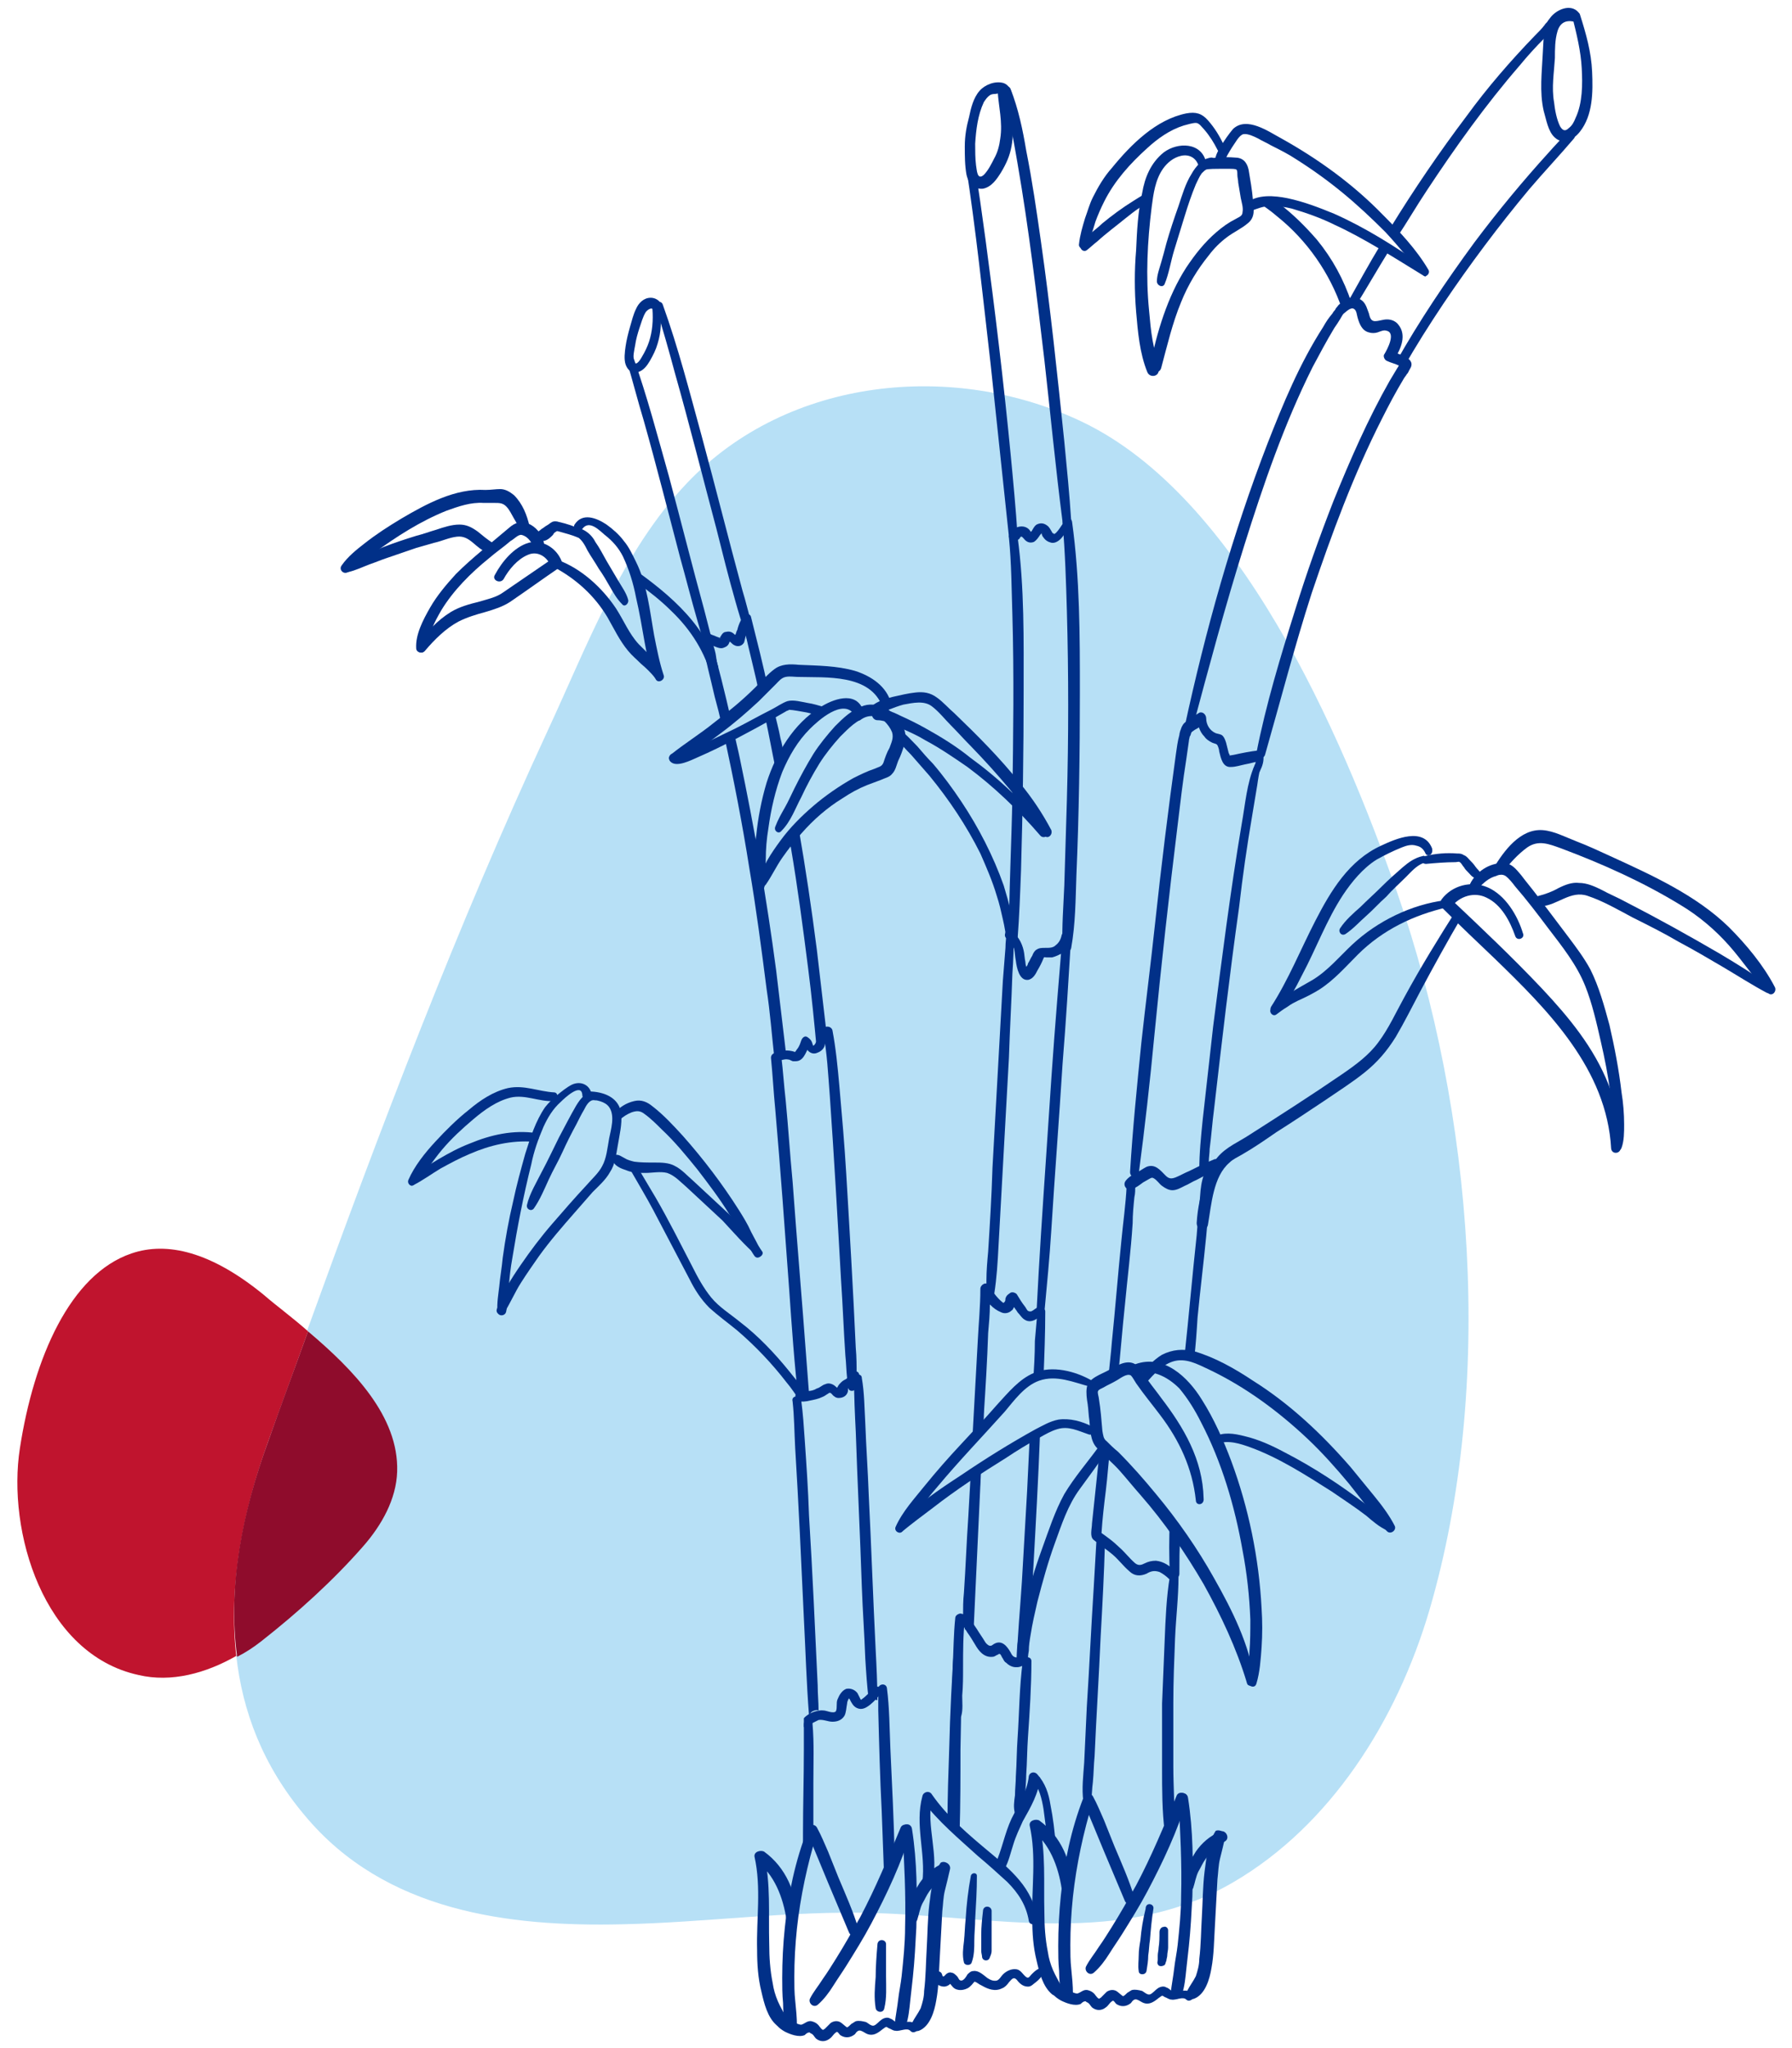 <svg xmlns="http://www.w3.org/2000/svg" xmlns:xlink="http://www.w3.org/1999/xlink" id="Layer_1" x="0px" y="0px" viewBox="0 0 207.1 236.6" style="enable-background:new 0 0 207.1 236.6;" xml:space="preserve">
<style type="text/css">
	.st0{fill:#B7E0F6;}
	.st1{fill:#C0142E;}
	.st2{fill:#8F0C2C;}
	.st3{fill:#013088;}
</style>
<g>
	<g>
		<path class="st0" d="M41.9,178.5c2.1-2.4,3.8-5.4,3.9-8.6c0.2-6.4-5.1-11.8-10.3-16.2c8.5-23.5,17.3-46.6,27.8-69.3    c4.6-9.9,8.6-20.7,16.1-28.6c11.7-12.3,30.9-14.1,45.6-7.1c18.1,8.6,29.9,35.7,36.5,54.5c8.8,25.4,11.3,56.8,3.7,82.8    c-3.8,12.9-11.5,24.9-22.6,31.4c-12.9,7.6-27.6,4-41.6,3.6c-9.7-0.3-19.4,1.1-29.1,1.3c-13,0.3-27.4-1.4-36.7-12.6    c-4.8-5.7-7.2-12-7.9-18.5c1-0.6,1.9-1.2,2.8-1.8C34.3,186.2,38.4,182.5,41.9,178.5z"></path>
		<path class="st1" d="M2.3,167.3c1.6-10.4,5.8-20.1,12.9-22.5c4.1-1.4,9.2-0.2,15.3,4.8c1.5,1.3,3.3,2.6,5.1,4.2    c-1.5,4.2-3.1,8.5-4.6,12.7c-3,8.3-4.6,16.7-3.7,24.8c-3.5,2-7.5,3.1-11.3,2.2C5,191.1,0.8,176.9,2.3,167.3z"></path>
		<path class="st2" d="M31,166.5c1.5-4.3,3.1-8.5,4.6-12.7c5.2,4.4,10.5,9.8,10.3,16.2c-0.1,3.2-1.8,6.2-3.9,8.6    c-3.5,4-7.6,7.7-11.8,11c-0.9,0.7-1.8,1.3-2.8,1.8C26.3,183.2,28,174.7,31,166.5z"></path>
	</g>
	<g>
		<g>
			<g>
				<g>
					<path class="st3" d="M137.3,207.7c0.6,3.8,0.6,7.6,0.5,11.4c-0.1,1.9-0.2,3.8-0.4,5.7c-0.1,0.9-0.2,1.8-0.3,2.7       c-0.1,1-0.2,2-0.5,2.9c-0.3,0.8-1.3,0.6-1.3-0.2c0.1-0.9,0.3-1.9,0.4-2.8c0.1-0.9,0.3-1.8,0.4-2.7c0.2-1.9,0.4-3.8,0.4-5.7       c0.1-3.7-0.1-7.4-0.3-11.2C136,207,137.2,206.9,137.3,207.7L137.3,207.7z"></path>
				</g>
				<g>
					<path class="st3" d="M137.2,207.8c-1.1,3.7-2.8,7.3-4.6,10.7c-0.9,1.7-1.9,3.3-2.9,4.9c-0.5,0.8-1,1.5-1.5,2.3       c-0.5,0.8-1.1,1.6-1.8,2.2c-0.5,0.4-1.1-0.2-0.9-0.7c0.4-0.8,1-1.5,1.5-2.3c0.5-0.7,1-1.5,1.5-2.3c1-1.6,1.9-3.2,2.8-4.8       c1.8-3.4,3.2-6.8,4.7-10.4C136.3,206.8,137.4,207.2,137.2,207.8L137.2,207.8z"></path>
				</g>
				<g>
					<path class="st3" d="M130,219.6c-0.8-1.9-1.6-3.8-2.4-5.7c-0.4-1-0.8-1.9-1.2-2.9c-0.4-1-0.9-2-1.1-3c-0.1-0.6,0.6-1.1,1-0.5       c0.5,0.9,0.9,1.9,1.3,2.8c0.4,1,0.8,2,1.2,3c0.8,1.9,1.7,3.9,2.3,5.9C131.4,219.9,130.3,220.3,130,219.6L130,219.6z"></path>
				</g>
				<g>
					<path class="st3" d="M126.3,208.1c-1.1,3.6-1.9,7.3-2.3,11c-0.2,1.9-0.3,3.7-0.3,5.6c0,0.9,0,1.8,0.1,2.7c0.1,1,0.2,2,0.2,2.9       c0,0.7-1.1,1.1-1.3,0.3c-0.2-0.9-0.3-1.9-0.3-2.9c-0.1-1-0.1-2-0.1-2.9c0-1.9,0.1-3.9,0.3-5.8c0.4-3.9,1.2-7.7,2.6-11.3       C125.4,207.1,126.5,207.5,126.3,208.1L126.3,208.1z"></path>
				</g>
				<g>
					<path class="st3" d="M141.6,212.7c-0.9,0.5-1.7,1.2-2.3,2.1c-0.3,0.4-0.5,0.9-0.8,1.4c-0.3,0.6-0.4,1.3-0.6,1.9       c-0.1,0.3-0.5,0.4-0.8,0.3c-0.3-0.1-0.5-0.4-0.4-0.7c0-0.7,0.3-1.5,0.6-2.1c0.2-0.6,0.6-1.2,0.9-1.7c0.7-1,1.6-1.8,2.8-2.3       C141.6,211.3,142.2,212.3,141.6,212.7L141.6,212.7z"></path>
				</g>
				<g>
					<path class="st3" d="M141.6,212.2c-0.2,0.9-0.4,1.7-0.6,2.5c-0.2,0.8-0.2,1.6-0.3,2.4c-0.1,1.8-0.2,3.7-0.3,5.5       c-0.1,1.6-0.1,3.2-0.4,4.8c-0.2,1.2-0.7,3-2,3.5c-0.6,0.2-1.1-0.4-0.8-0.9c0.3-0.6,0.7-1.1,1-1.7c0.2-0.6,0.4-1.3,0.4-2       c0.2-1.6,0.2-3.3,0.3-4.9c0.1-1.7,0.1-3.4,0.3-5.1c0.2-1.6,0.4-3.4,1.3-4.8C141,211.3,141.7,211.7,141.6,212.2L141.6,212.2z"></path>
				</g>
				<g>
					<path class="st3" d="M122.7,218.2c-0.4-2.6-1.4-5.3-3.6-6.9c0.3-0.2,0.7-0.5,1-0.7c0.8,3.4,0.5,6.9,0.6,10.4       c0,1.5,0.1,3,0.4,4.5c0.1,0.7,0.3,1.4,0.6,2.1c0.3,0.7,0.7,1.3,1,2c0.2,0.6-0.6,1.2-1.1,0.8c-1.1-0.9-1.5-2.6-1.8-3.9       c-0.4-1.6-0.5-3.2-0.5-4.8c-0.1-3.6,0.5-7.2-0.3-10.8c-0.1-0.6,0.7-0.8,1.1-0.6c2.5,1.8,3.8,4.8,3.8,7.8       C123.7,218.8,122.8,218.9,122.7,218.2L122.7,218.2z"></path>
				</g>
				<g>
					<path class="st3" d="M137.1,231c-0.4-0.4-1.2,0.1-1.7,0c-0.3,0-0.5-0.2-0.8-0.3c-0.2-0.1-0.2-0.2-0.4-0.1       c-0.1,0.1-0.3,0.2-0.4,0.3c-0.5,0.4-1,0.7-1.6,0.5c-0.3-0.1-0.5-0.3-0.8-0.4c-0.3-0.1-0.5,0.1-0.7,0.4       c-0.5,0.4-1.1,0.5-1.7,0.1c-0.2-0.2-0.3-0.5-0.5-0.3c-0.3,0.2-0.4,0.5-0.7,0.7c-0.5,0.4-1.1,0.4-1.6,0       c-0.2-0.2-0.3-0.5-0.6-0.6c-0.2-0.1,0-0.1-0.2-0.1c-0.2,0-0.4,0.2-0.5,0.3c-0.7,0.3-1.7-0.1-2.3-0.4c-0.7-0.4-1.3-0.9-1.2-1.8       c0.1-0.5,0.7-0.5,1-0.2c0.3,0.3,0.5,0.6,0.9,0.8c0.3,0.1,0.9,0.4,1.2,0.4c0.4-0.1,0.7-0.5,1.2-0.4c0.4,0.1,0.7,0.3,0.9,0.6       c0.1,0.1,0.2,0.3,0.4,0.4c0.1,0,0.1,0.1,0,0c0.1,0,0.1-0.1,0.2-0.1c0.2-0.2,0.5-0.5,0.7-0.7c0.3-0.2,0.7-0.3,1.1-0.1       c0.2,0.1,0.7,0.6,0.8,0.6c0.1,0,0.4-0.3,0.5-0.4c0.2-0.1,0.3-0.2,0.5-0.3c0.4-0.1,0.8,0,1.2,0.1c0.2,0.1,0.6,0.5,0.9,0.4       c0.3-0.1,0.6-0.5,0.9-0.7c0.3-0.2,0.7-0.3,1-0.1c0.4,0.1,0.6,0.6,1.1,0.5c0.8-0.1,1.4-0.4,2.1,0.4       C138.2,230.7,137.5,231.4,137.1,231L137.1,231z"></path>
				</g>
			</g>
			<g>
				<g>
					<path class="st3" d="M105.4,211.3c0.6,3.8,0.6,7.6,0.5,11.4c-0.1,1.9-0.2,3.8-0.4,5.7c-0.1,0.9-0.2,1.8-0.3,2.7       c-0.1,1-0.2,2-0.5,2.9c-0.3,0.8-1.3,0.6-1.3-0.2c0.1-0.9,0.3-1.9,0.4-2.8c0.1-0.9,0.3-1.8,0.4-2.7c0.2-1.9,0.4-3.8,0.4-5.7       c0.1-3.7-0.1-7.4-0.3-11.2C104.2,210.6,105.3,210.5,105.4,211.3L105.4,211.3z"></path>
				</g>
				<g>
					<path class="st3" d="M105.3,211.5c-1.1,3.7-2.8,7.3-4.6,10.7c-0.9,1.7-1.9,3.3-2.9,4.9c-0.5,0.8-1,1.5-1.5,2.3       c-0.5,0.8-1.1,1.6-1.8,2.2c-0.5,0.4-1.1-0.2-0.9-0.7c0.4-0.8,1-1.5,1.5-2.3c0.5-0.7,1-1.5,1.5-2.3c1-1.6,1.9-3.2,2.8-4.8       c1.8-3.4,3.2-6.8,4.7-10.4C104.4,210.5,105.5,210.8,105.3,211.5L105.3,211.5z"></path>
				</g>
				<g>
					<path class="st3" d="M98.1,223.2c-0.8-1.9-1.6-3.8-2.4-5.7c-0.4-1-0.8-1.9-1.2-2.9c-0.4-1-0.9-2-1.1-3c-0.1-0.6,0.6-1.1,1-0.5       c0.5,0.9,0.9,1.9,1.3,2.8c0.4,1,0.8,2,1.2,3c0.8,1.9,1.7,3.9,2.3,5.9C99.5,223.6,98.4,224,98.1,223.2L98.1,223.2z"></path>
				</g>
				<g>
					<path class="st3" d="M94.4,211.8c-1.1,3.6-1.9,7.3-2.3,11c-0.2,1.9-0.3,3.7-0.3,5.6c0,0.9,0,1.8,0.1,2.7c0.1,1,0.2,2,0.2,2.9       c0,0.7-1.1,1.1-1.3,0.3c-0.2-0.9-0.3-1.9-0.3-2.9c-0.1-1-0.1-2-0.1-2.9c0-1.9,0.1-3.9,0.3-5.8c0.4-3.9,1.2-7.7,2.6-11.3       C93.5,210.8,94.6,211.1,94.4,211.8L94.4,211.8z"></path>
				</g>
				<g>
					<path class="st3" d="M105.4,219.2c0.2-0.6,0.6-1.2,0.9-1.7c0.7-1,1.6-1.8,2.8-2.3c0,0,0,0,0.1,0c0.2,0.2,0.3,0.3,0.5,0.5       c0,0,0,0.1,0,0.1c-0.1,0.3-0.2,0.5-0.3,0.8c-0.8,0.5-1.4,1.1-2,1.9c-0.3,0.4-0.5,0.9-0.8,1.4c-0.3,0.6-0.4,1.3-0.6,1.9       c-0.1,0.3-0.5,0.4-0.8,0.3c-0.3-0.1-0.5-0.4-0.4-0.7C104.8,220.6,105.1,219.8,105.4,219.2z"></path>
				</g>
				<g>
					<path class="st3" d="M109.8,215.9c-0.2,0.9-0.4,1.7-0.6,2.5c-0.2,0.8-0.2,1.6-0.3,2.4c-0.1,1.8-0.2,3.7-0.3,5.5       c-0.1,1.6-0.1,3.2-0.4,4.8c-0.2,1.2-0.7,3-2,3.5c-0.6,0.2-1.1-0.4-0.8-0.9c0.3-0.6,0.7-1.1,1-1.7c0.2-0.6,0.4-1.3,0.4-2       c0.2-1.6,0.2-3.3,0.3-4.9c0.1-1.7,0.1-3.4,0.3-5.1c0.2-1.6,0.4-3.4,1.3-4.8C109.1,214.9,109.9,215.3,109.8,215.9L109.8,215.9z"></path>
				</g>
				<g>
					<path class="st3" d="M90.9,221.8c-0.4-2.6-1.4-5.3-3.6-6.9c0.3-0.2,0.7-0.5,1-0.7c0.8,3.4,0.5,6.9,0.6,10.4       c0,1.5,0.1,3,0.4,4.5c0.1,0.7,0.3,1.4,0.6,2.1c0.3,0.7,0.7,1.3,1,2c0.2,0.6-0.6,1.2-1.1,0.8c-1.1-0.9-1.5-2.6-1.8-3.9       c-0.4-1.6-0.5-3.2-0.5-4.8c-0.1-3.6,0.5-7.2-0.3-10.8c-0.1-0.6,0.7-0.8,1.1-0.6c2.5,1.8,3.8,4.8,3.8,7.8       C91.9,222.4,90.9,222.5,90.9,221.8L90.9,221.8z"></path>
				</g>
				<g>
					<path class="st3" d="M105.2,234.6c-0.4-0.4-1.2,0.1-1.7,0c-0.3,0-0.5-0.2-0.8-0.3c-0.2-0.1-0.2-0.2-0.4-0.1       c-0.1,0.1-0.3,0.2-0.4,0.3c-0.5,0.4-1,0.7-1.6,0.5c-0.3-0.1-0.5-0.3-0.8-0.4c-0.3-0.1-0.5,0.1-0.7,0.4       c-0.5,0.4-1.1,0.5-1.7,0.1c-0.2-0.2-0.3-0.5-0.5-0.3c-0.3,0.2-0.4,0.5-0.7,0.7c-0.5,0.4-1.1,0.4-1.6,0       c-0.2-0.2-0.3-0.5-0.6-0.6c-0.2-0.1,0-0.1-0.2-0.1c-0.2,0-0.4,0.2-0.5,0.3c-0.7,0.3-1.7-0.1-2.3-0.4c-0.7-0.4-1.3-0.9-1.2-1.8       c0.1-0.5,0.7-0.5,1-0.2c0.3,0.3,0.5,0.6,0.9,0.8c0.3,0.1,0.9,0.4,1.2,0.4c0.4-0.1,0.7-0.5,1.2-0.4c0.4,0.1,0.7,0.3,0.9,0.6       c0.1,0.1,0.2,0.3,0.4,0.4c0.1,0,0.1,0.1,0,0c0.1,0,0.1-0.1,0.2-0.1c0.2-0.2,0.5-0.5,0.7-0.7c0.3-0.2,0.7-0.3,1.1-0.1       c0.2,0.1,0.7,0.6,0.8,0.6c0.1,0,0.4-0.3,0.5-0.4c0.2-0.1,0.3-0.2,0.5-0.3c0.4-0.1,0.8,0,1.2,0.1c0.2,0.1,0.6,0.5,0.9,0.4       c0.3-0.1,0.6-0.5,0.9-0.7c0.3-0.2,0.7-0.3,1-0.1c0.4,0.1,0.6,0.6,1.1,0.5c0.8-0.1,1.4-0.4,2.1,0.4       C106.4,234.4,105.6,235.1,105.2,234.6L105.2,234.6z"></path>
				</g>
			</g>
			<g>
				<path class="st3" d="M120.7,227.9c-0.3,0.4-0.6,0.8-1,1.1c-0.3,0.2-0.5,0.5-0.9,0.5c-0.6,0-1-0.4-1.3-0.8      c-0.4-0.4-0.6,0-0.9,0.3c-0.2,0.3-0.5,0.6-0.8,0.7c-0.8,0.4-1.6,0.1-2.3-0.3c-0.2-0.1-0.4-0.2-0.5-0.3c-0.1,0-0.1-0.1-0.2-0.1      c-0.2-0.1-0.2-0.1-0.1-0.1c-0.1,0-0.3,0.3-0.4,0.4c-0.2,0.2-0.3,0.3-0.5,0.4c-0.6,0.3-1.4,0.3-1.8-0.3c-0.1-0.1-0.2-0.2-0.2-0.4      c-0.2-0.2-0.1-0.2,0.2,0c-0.1,0.1-0.1,0.2-0.2,0.2c-0.2,0.2-0.5,0.3-0.7,0.3c-0.6,0-1.3-0.5-1.3-1.2c0-0.7,1-0.8,1.1-0.1      c0.1,0.3,0.3,0,0.4-0.1c0.2-0.2,0.5-0.3,0.7-0.2c0.2,0,0.4,0.2,0.6,0.4c0.2,0.2,0.2,0.5,0.5,0.5c0.3,0,0.6-0.5,0.7-0.7      c0.2-0.2,0.4-0.4,0.7-0.4c0.6-0.1,1.2,0.5,1.6,0.8c0.3,0.2,0.7,0.4,1.1,0.3c0.3-0.1,0.5-0.5,0.7-0.7c0.4-0.4,1-0.7,1.6-0.6      c0.5,0.1,0.7,0.6,1.1,0.9c0.3,0.2,0.4-0.1,0.6-0.3c0.3-0.3,0.5-0.5,0.9-0.7C120.5,227.1,120.9,227.6,120.7,227.9L120.7,227.9z"></path>
			</g>
			<g>
				<path class="st3" d="M118.9,221.9c-0.3-1.8-1.2-3.2-2.5-4.5c-1.1-1-2.2-2-3.4-3c-2.2-2-4.6-4-6.4-6.4c0.4-0.1,0.7-0.2,1.1-0.2      c-0.7,3.2,0.9,6.6,0,9.8c-0.2,0.7-1.2,0.5-1.1-0.2c0.4-3.3-0.9-6.6,0-9.9c0.1-0.5,0.8-0.7,1.1-0.2c1.8,2.6,4.3,4.7,6.7,6.7      c1.2,1,2.4,2,3.4,3.2c1.1,1.3,1.9,2.9,2.1,4.6C119.9,222.4,119,222.5,118.9,221.9L118.9,221.9z"></path>
			</g>
			<g>
				<path class="st3" d="M121.3,213.2c-0.4-1.4-0.5-2.8-0.7-4.2c-0.2-1.2-0.5-2.5-1.3-3.4c0.3-0.1,0.6-0.2,0.9-0.3      c-0.1,1.8-1.1,3.5-2,5.1c-0.4,0.9-0.8,1.7-1.1,2.7c-0.3,0.9-0.5,1.9-1,2.8c-0.3,0.7-1.4,0.2-1.1-0.5c0.8-1.7,1.1-3.6,1.9-5.3      c0.8-1.6,1.8-3.1,2-4.9c0.1-0.5,0.7-0.6,1-0.2c0.9,1,1.3,2.2,1.5,3.5c0.3,1.5,0.5,3.1,0.6,4.6      C122.1,213.4,121.4,213.7,121.3,213.2L121.3,213.2z"></path>
			</g>
			<g>
				<path class="st3" d="M114.6,220.7c0,0.9,0,1.8,0,2.7c0,0.4,0,0.9,0,1.3c0,0.2,0,0.5,0,0.7c0,0.2-0.1,0.5-0.2,0.7      c-0.1,0.5-0.8,0.5-0.9,0c0-0.2-0.1-0.5-0.1-0.7c0-0.2,0-0.4,0-0.6c0-0.4,0-0.9,0-1.3c0-0.9,0.1-1.8,0.2-2.7      C113.6,220.1,114.5,220.1,114.6,220.7L114.6,220.7z"></path>
			</g>
			<g>
				<path class="st3" d="M112.9,216.7c0,1.7-0.1,3.3-0.2,5c0,0.8-0.1,1.7-0.1,2.5c0,0.8,0,1.7-0.3,2.5c-0.1,0.4-0.8,0.4-0.9,0      c-0.2-0.8-0.1-1.6,0-2.4c0.1-0.9,0.1-1.7,0.2-2.6c0.1-1.7,0.3-3.4,0.6-5C112.3,216.3,112.9,216.3,112.9,216.7L112.9,216.7z"></path>
			</g>
			<g>
				<path class="st3" d="M102.4,224.6c0,1.2,0,2.4,0,3.7c0,1.2,0.1,2.5-0.2,3.7c-0.1,0.6-0.9,0.5-1,0c-0.2-1.2-0.1-2.4,0-3.6      c0-1.2,0.1-2.5,0.2-3.7C101.4,223.9,102.4,224,102.4,224.6L102.4,224.6z"></path>
			</g>
			<g>
				<path class="st3" d="M135,223c0,0.7,0,1.4,0,2c0,0.3-0.1,0.6-0.1,0.9c0,0.2-0.1,0.4-0.1,0.6c-0.1,0.2-0.1,0.4-0.2,0.5      c-0.3,0.2-0.7,0.2-0.8-0.1c-0.1-0.2,0-0.3,0-0.5c0-0.2,0-0.3,0-0.5c0-0.3,0.1-0.6,0.1-0.9c0.1-0.6,0.1-1.2,0.1-1.8      c0-0.3,0.2-0.6,0.5-0.6C134.7,222.5,135,222.7,135,223L135,223z"></path>
			</g>
			<g>
				<path class="st3" d="M133.3,220.5c-0.2,1.2-0.3,2.4-0.4,3.6c-0.1,0.6-0.1,1.2-0.2,1.8c0,0.6-0.1,1.2-0.2,1.8      c-0.1,0.5-0.9,0.5-0.9,0c-0.1-0.6,0-1.2,0-1.8c0-0.6,0.1-1.2,0.2-1.8c0.1-1.2,0.3-2.4,0.6-3.6      C132.4,219.7,133.4,219.9,133.3,220.5L133.3,220.5z"></path>
			</g>
		</g>
		<g>
			<path class="st3" d="M138,157c-0.3-0.2-0.7-0.4-1.1-0.4c0.5-4.6,0.9-9.3,1.4-13.9c0.1-1.5,0.3-3.1,0.4-4.6     c0.1-1.5,0.4-3.7,2.2-3.9c0.6-0.1,0.7,0.7,0.2,0.9c-1.3,0.6-1.2,2.5-1.3,3.7c-0.1,1.3-0.3,2.7-0.4,4c-0.3,3.1-0.7,6.3-1,9.4     C138.3,153.8,138.2,155.4,138,157z"></path>
			<path class="st3" d="M136,176.9c0.1,0.1,0.1,0.2,0.2,0.3c0,0,0,0,0,0.1c0,0,0,0,0,0c0,0,0.1,0.1,0.1,0.1c0,0.1,0.1,0.1,0.1,0.1     c-0.1,1.4-0.1,2.9-0.1,4.3c0,0.7-1,0.8-1.1,0.1c-0.1-2.1-0.1-4.2,0-6.3C135.6,176.1,135.8,176.5,136,176.9z"></path>
		</g>
		<g>
			<path class="st3" d="M130.9,141.3c-0.2,3.2-0.6,6.3-0.9,9.5c-0.3,2.8-0.5,5.5-0.8,8.3c0,0,0,0,0,0c-0.4,0-0.8,0-1.1,0.1     c0.1-1.4,0.3-2.8,0.4-4.2c0.4-3.9,0.7-7.8,1.1-11.7c0.2-2.1,0.5-4.2,0.6-6.2c0,0,0,0,0,0c0,0,0,0,0,0c-0.1-0.6,0.9-0.7,1-0.1     c0,0.4,0,0.9-0.1,1.3C131,139.3,130.9,140.3,130.9,141.3z"></path>
			<path class="st3" d="M127.1,167.5c0-0.4,0.1-0.7,0.1-1.1c0.3,0.2,0.6,0.5,0.9,0.7c0,0.1,0.1,0.2,0.2,0.2     c-0.2,1.6-0.3,3.3-0.5,4.9c-0.2,1.6-0.4,3.3-0.5,4.9c0.7,0.5,1.4,1,2,1.6c0.7,0.6,1.2,1.3,1.9,1.9c0.4,0.3,0.7,0.2,1.1,0     c0.4-0.2,0.8-0.3,1.3-0.3c0.9,0.1,1.6,0.6,2.2,1.2c0.5,0.5-0.2,1.3-0.7,0.9c-0.3-0.3-0.7-0.6-1.1-0.8c-0.6-0.2-1-0.1-1.5,0.2     c-0.7,0.3-1.4,0.3-2-0.3c-0.7-0.6-1.2-1.3-1.9-1.9c-0.7-0.6-1.5-1.1-2.2-1.7c-0.5-0.4-0.2-1.3-0.2-1.9     C126.5,173.2,126.8,170.3,127.1,167.5z"></path>
		</g>
		<g>
			<path class="st3" d="M136.2,182.1c0,2.4-0.3,4.8-0.4,7.2c-0.1,2.5-0.2,5-0.2,7.4c0,2.5,0,4.9,0,7.4c0,2.4,0.2,4.9,0.1,7.4     c0,0.7-1,0.8-1.1,0.1c-0.3-2.4-0.3-4.9-0.3-7.3c0-2.5,0-5,0-7.5c0.1-2.4,0.2-4.8,0.3-7.3c0.1-2.5,0.2-5,0.6-7.4     C135.4,181.6,136.2,181.6,136.2,182.1L136.2,182.1z"></path>
		</g>
		<g>
			<path class="st3" d="M127.7,178.2c-0.1,3.6-0.3,7.3-0.5,10.9c-0.2,4.6-0.5,9.2-0.7,13.8c-0.1,1-0.1,2-0.2,3     c-0.1,0.7-0.1,1.5-0.2,2.2c-0.1,0.5-0.9,0.5-0.9,0c-0.2-1.5,0-3,0.1-4.5c0.1-2.1,0.2-4.3,0.3-6.4c0.3-4.6,0.5-9.2,0.8-13.8     c0.1-1.7,0.2-3.5,0.3-5.2C126.8,177.6,127.7,177.7,127.7,178.2L127.7,178.2z"></path>
		</g>
		<g>
			<path class="st3" d="M141,134.8c-0.8,0.6-1.8,1-2.7,1.5c-0.5,0.2-0.9,0.5-1.4,0.7c-0.4,0.2-0.9,0.5-1.4,0.5     c-0.4,0-0.8-0.2-1.2-0.5c-0.3-0.2-0.6-0.7-1-0.9c-0.2-0.1-0.3,0-0.5,0.1c-0.2,0.1-0.5,0.3-0.7,0.4c-0.4,0.3-0.8,0.6-1.3,0.8     c-0.6,0.2-1.1-0.5-0.7-1c0.3-0.4,0.8-0.7,1.2-0.9c0.4-0.2,0.8-0.5,1.2-0.7c1-0.4,1.6,0.4,2.2,1c0.4,0.4,0.7,0.4,1.2,0.2     c0.5-0.2,1-0.5,1.5-0.7c1-0.5,2-1,3-1.4C141.1,133.9,141.4,134.5,141,134.8L141,134.8z"></path>
		</g>
		<g>
			<path class="st3" d="M144.9,88.7c0.2-0.4,0.3-0.9,0.2-1.3c0.2,0.2,0.4,0.3,0.6,0.5c-0.6,0.1-1.2,0.3-1.8,0.4     c-0.5,0.1-1.1,0.3-1.6,0.3c-1,0.1-1.2-1-1.4-1.8c0-0.2-0.1-0.5-0.2-0.7c-0.1-0.2-0.4-0.2-0.6-0.3c-0.4-0.2-0.7-0.4-0.9-0.7     c-0.6-0.6-0.8-1.4-0.8-2.2c0.3,0.2,0.6,0.4,0.9,0.6c-0.4,0.3-0.8,0.6-1.2,0.8c-0.4,0.3-0.4,0.2-0.5,0.6c-0.1,0.3-0.5,0.6-0.8,0.4     c-0.1,0-0.1-0.1-0.2-0.1c-0.4-0.3,0.8-0.1,0.8-0.1c0.1-0.1,0-0.1,0.1-0.1c0,0,0-0.1,0,0c0,0.2-0.1,0.4-0.1,0.6     c-0.1,0.7-0.2,1.4-0.3,2.1c-0.4,2.5-0.7,5.1-1,7.6c-1,8.1-1.9,16.2-2.7,24.4c-0.5,5.3-1.1,10.6-1.8,15.9c-0.1,0.6-1,0.5-1-0.2     c0.3-5,0.8-9.9,1.3-14.9c0.5-4.6,1.1-9.2,1.6-13.9c0.7-6.5,1.5-13,2.4-19.5c0.1-0.7,0.2-1.5,0.4-2.2c0-0.2,0.1-0.4,0.1-0.5     c0.1-0.1,0.2-0.3,0.3-0.3c0.1-0.1,0.3,0,0.5,0c0.1,0,0.5,0.3,0,0c-0.3,0.1-0.5,0.3-0.8,0.4c0.1-0.4,0.2-0.7,0.5-1     c0.5-0.4,1.1-0.8,1.6-1.1c0.4-0.3,0.9,0.1,0.9,0.6c0,0.7,0.4,1.4,1.1,1.7c0.3,0.1,0.6,0.1,0.8,0.3c0.2,0.2,0.3,0.5,0.4,0.8     c0.1,0.4,0.2,0.8,0.3,1.2c0.1,0.2,0.2,0.3,0,0.3c0.1,0,0.5-0.1,0.6-0.1c0.9-0.2,1.9-0.4,2.8-0.5c0.3-0.1,0.5,0.2,0.6,0.5     c0.1,0.7-0.1,1.3-0.4,1.9C145.4,89.6,144.6,89.3,144.9,88.7L144.9,88.7z"></path>
		</g>
		<g>
			<path class="st3" d="M145.7,88.6c-0.2,0.7-0.3,1.4-0.4,2.1c-0.2,1.2-0.4,2.4-0.6,3.6c-0.6,3.5-1.1,7-1.5,10.5     c-1.1,7.8-2,15.6-2.9,23.4c-0.2,1.5-0.3,3-0.5,4.5c0,0.5-0.1,1-0.1,1.5c0,0.2,0,0.4-0.1,0.6c0,0.1,0,0.5,0,0.3c0,0.7-1,0.8-1,0.1     c0-2,0.2-3.9,0.4-5.9c0.4-3.6,0.8-7.1,1.2-10.7c1-7.8,2-15.7,3.3-23.4c0.4-2.2,0.6-4.8,1.5-6.8C145.1,88,145.8,88.2,145.7,88.6     L145.7,88.6z"></path>
		</g>
		<g>
			<path class="st3" d="M154.4,35.6c0.7-0.9,2-1.8,3.1-0.8c0.4,0.4,0.5,0.9,0.7,1.4c0.1,0.4,0.2,0.9,0.7,0.9c0.5,0,0.9-0.2,1.4-0.2     c0.5,0,1,0.2,1.3,0.6c1,1.2,0.3,2.8-0.4,3.9c-0.1-0.3-0.2-0.5-0.3-0.8c0.9,0.4,2.9,0.8,2,2.1c0,0.1-0.1,0.1-0.1,0.2     c0,0.1-0.1,0.1-0.1,0.2c-0.1,0.1,0,0,0,0c0,0-0.1,0.1-0.1,0.1c-0.1,0.2-0.3,0.4-0.4,0.6c-0.9,1.5-1.7,3-2.5,4.6     c-3.3,6.5-5.8,13.3-8.1,20.1c-2,6.2-3.6,12.4-5.4,18.7c-0.2,0.6-1.1,0.5-1-0.2c1.1-5.6,2.8-11.2,4.5-16.6     c1.3-4.2,2.8-8.4,4.4-12.5c1.9-4.7,4-9.5,6.5-13.9c0.3-0.5,0.6-1,0.9-1.5c0.1-0.1,0.2-0.4,0.3-0.5c0,0,0-0.1,0.1-0.1c0,0,0,0,0,0     c0.2,0.3,0.2,0.5,0,0.4c-0.1,0-0.2-0.1-0.3-0.1c-0.4-0.2-0.9-0.3-1.3-0.5c-0.3-0.1-0.5-0.6-0.3-0.8c0.3-0.5,1.4-2.5,0.2-2.7     c-0.3-0.1-0.7,0.1-1,0.2c-0.3,0.1-0.7,0.1-1,0c-0.8-0.2-1.1-1-1.3-1.7c-0.1-0.3-0.1-0.8-0.4-1c-0.4-0.3-1,0.4-1.3,0.6     C154.8,36.9,154,36.2,154.4,35.6L154.4,35.6z"></path>
		</g>
		<g>
			<path class="st3" d="M155.5,35.8c-0.4,0.7-0.8,1.4-1.3,2.1c-0.9,1.5-1.7,3-2.5,4.5c-3.3,6.6-5.7,13.6-7.9,20.6     c-2.2,7-4.1,14.1-6,21.2c-0.2,0.6-1,0.4-0.9-0.2c2.4-11.1,5.5-22.2,9.6-32.8c1.8-4.6,3.7-9.2,6.4-13.4c0.4-0.7,0.6-1,1.1-1.6     c0.1-0.2,0.2-0.3,0.4-0.5c0,0,0.1-0.1,0.1-0.1c0.1-0.1-0.1,0.1,0,0c0-0.1,0.1-0.1,0.1-0.2C154.9,34.8,155.8,35.2,155.5,35.8     L155.5,35.8z"></path>
		</g>
		<g>
			<path class="st3" d="M182.6,1.7c0.7,2.2,1.3,4.3,1.4,6.6c0.1,2.3,0.1,5-1.4,6.9c-0.7,0.9-1.9,1.6-2.9,0.7c-0.8-0.7-1-2.1-1.3-3.1     c-0.5-2.2-0.2-4.5-0.1-6.7c0.1-1.4,0-2.9,0.9-4.1c0.7-0.9,2.3-1.6,3.2-0.6c0.4,0.4,0.2,1.2-0.5,1.1c-0.9-0.2-1.6,0.1-1.9,1.1     c-0.3,1-0.3,2.1-0.3,3.1c-0.1,1.7-0.4,3.4-0.1,5.1c0.1,0.9,0.3,2,0.7,2.8c0.3,0.5,0.6,0.6,1,0.2c0.4-0.3,0.6-0.7,0.8-1.2     c0.8-1.7,0.8-3.9,0.7-5.7c-0.1-2-0.6-4-1.1-6C181.6,1.4,182.5,1.2,182.6,1.7L182.6,1.7z"></path>
		</g>
		<g>
			<path class="st3" d="M161.7,42.1c-0.1-0.1-0.3-0.2-0.4-0.2c2.7-4.8,5.8-9.4,9.1-13.9c2.7-3.6,5.6-7.1,8.6-10.4     c0.7-0.8,1.4-1.5,2.1-2.3c0.5-0.5,1.2,0.2,0.8,0.7c-1.7,2-3.5,3.9-5.2,5.9c-3.5,4.2-6.8,8.6-9.9,13.2c-1.6,2.4-3.2,4.9-4.6,7.4     C162,42.3,161.8,42.2,161.7,42.1z"></path>
		</g>
		<g>
			<path class="st3" d="M159.6,28.2c0.3,0.3,0.6,0.5,0.9,0.8c-1.3,2.1-2.5,4.2-3.8,6.3c-0.3-0.1-0.7-0.2-1.1-0.1     C156.9,32.9,158.2,30.5,159.6,28.2z"></path>
			<path class="st3" d="M161.1,26.8c-0.1-0.2-0.2-0.3-0.4-0.5c2.7-4.4,5.7-8.8,8.8-12.9c2.4-3.3,5.1-6.4,7.9-9.3     c0.4-0.4,0.8-0.8,1.1-1.2c0.1-0.2,0.3-0.3,0.4-0.5c0.1-0.1,0.1-0.2,0.2-0.2c0,0,0,0,0,0c0,0,0,0,0,0c0,0,0-0.1,0.1-0.1     c0.3-0.5,1.1-0.1,0.8,0.4c-0.4,0.7-1,1.3-1.5,1.9c-1,1-2,2.1-2.9,3.2c-3.9,4.5-7.4,9.4-10.7,14.4c-1.2,1.8-2.3,3.7-3.5,5.5     C161.3,27.2,161.2,27,161.1,26.8z"></path>
		</g>
		<g>
			<path class="st3" d="M139.3,136.3c0.3-0.9,0.7-1.8,1.4-2.6c1-1.2,2.5-1.8,3.7-2.6c3.6-2.3,7.2-4.6,10.7-7     c1.6-1.1,3.1-2.2,4.2-3.7c1.2-1.6,2-3.4,3-5.2c1.9-3.5,4-6.9,6.1-10.2c0,0,0,0.1,0.1,0.1c0.2,0.2,0.3,0.3,0.5,0.5c0,0,0,0,0,0     c0,0.1,0,0.1,0,0.2c-1.7,2.9-3.3,5.8-4.9,8.8c-0.9,1.7-1.8,3.5-2.8,5.2c-1,1.6-2.1,2.9-3.6,4.1c-1.5,1.2-3.1,2.2-4.7,3.3     c-1.8,1.2-3.6,2.4-5.5,3.6c-1.3,0.9-2.6,1.8-4,2.6c-0.5,0.3-1,0.5-1.4,0.9c-1.9,1.6-2.1,4.9-2.5,7.2c-0.2,0.9-1.3,0.6-1.3-0.2     C138.4,139.5,138.8,137.8,139.3,136.3z"></path>
		</g>
		<g>
			<g>
				<path class="st3" d="M172.6,100.3c1.2-2,3.1-4.6,5.7-4.4c1.3,0.1,2.6,0.8,3.9,1.3c1.3,0.5,2.6,1.1,3.9,1.7      c4.8,2.2,9.9,4.5,13.7,8.2c2,2,4,4.4,5.3,6.9c0.3,0.5-0.3,1.2-0.8,0.7c-1.6-1.7-2.9-3.7-4.5-5.5c-1.6-1.8-3.5-3.4-5.5-4.6      c-4.4-2.7-9.1-4.8-13.9-6.6c-1.4-0.5-2.6-1-3.9-0.1c-1.1,0.8-2.1,1.9-2.9,3C173.2,101.3,172.3,100.8,172.6,100.3L172.6,100.3z"></path>
			</g>
			<g>
				<path class="st3" d="M169.9,102.1c0.7-1.4,2.2-2.4,3.8-2.4c1,0,1.5,0.7,2.1,1.4c0.6,0.8,1.2,1.5,1.8,2.3      c1.2,1.6,2.5,3.3,3.7,4.9c0.9,1.2,1.8,2.4,2.5,3.7c1,2,1.6,4.2,2.2,6.4c0.6,2.6,1.1,5.2,1.4,7.8c0.2,1.2,0.3,2.5,0.3,3.7      c0,0.9,0,1.9-0.3,2.7c-0.2,0.6-1,0.2-1-0.3c0.2-3.9-0.5-8.1-1.4-12c-0.5-2.2-1-4.4-1.8-6.4c-1-2.5-2.7-4.6-4.3-6.7      c-1.2-1.6-2.5-3.3-3.8-4.8c-0.3-0.4-0.7-0.9-1.1-1.2c-0.3-0.2-0.7-0.2-1.1,0c-0.8,0.2-1.5,0.8-2.1,1.5      C170.5,103.3,169.6,102.7,169.9,102.1L169.9,102.1z"></path>
			</g>
			<g>
				<path class="st3" d="M175.1,108.1c-0.6-1.7-1.6-3.6-3.3-4.4c-1.4-0.7-3.1-0.2-4.1,1.1c0-0.3-0.1-0.6-0.1-1      c3.6,3.4,7.2,6.8,10.6,10.4c3.1,3.3,6,6.8,7.7,11.1c0.9,2.4,1.5,4.8,1.4,7.3c0,0.7-1,0.8-1.1,0.1c-0.5-9.2-7.3-16-13.5-22      c-2-1.9-4.1-3.9-6-5.8c-0.3-0.3-0.3-0.7-0.1-1c1.2-1.6,3.4-2.2,5.3-1.4c2.1,0.9,3.5,3.3,4.1,5.3      C176.3,108.4,175.3,108.8,175.1,108.1L175.1,108.1z"></path>
			</g>
			<g>
				<path class="st3" d="M204.2,114.7c-1.7-0.9-3.4-2-5.1-3c-1.7-1-3.4-2-5.1-2.9c-1.7-1-3.5-1.9-5.3-2.8c-1.7-0.9-3.4-1.9-5.2-2.5      c-2-0.7-3.5,1.1-5.4,1.2c-0.6,0-1-1-0.3-1.2c0.8-0.2,1.6-0.5,2.3-0.9c0.8-0.4,1.6-0.7,2.4-0.6c0.9,0,1.8,0.4,2.6,0.8      c0.9,0.5,1.9,0.9,2.8,1.4c3.7,1.9,7.3,3.9,10.9,6c2,1.2,4,2.4,5.8,3.8C205.1,114.2,204.7,114.9,204.2,114.7L204.2,114.7z"></path>
			</g>
			<g>
				<path class="st3" d="M170.4,101.4c-0.3-0.1-0.5-0.4-0.7-0.6c-0.2-0.2-0.4-0.4-0.5-0.6c-0.2-0.2-0.3-0.5-0.5-0.6      c-0.1-0.1-0.3,0-0.5,0c-1.1,0-2.3,0.1-3.4,0.2c-0.3,0-0.5-0.2-0.5-0.4c0-0.3,0.2-0.5,0.4-0.5c1.2-0.3,2.5-0.4,3.7-0.3      c0.3,0,0.5,0,0.8,0.2c0.3,0.1,0.5,0.4,0.7,0.6c0.2,0.2,0.4,0.4,0.6,0.7c0.2,0.3,0.5,0.5,0.7,0.9      C171.2,101.2,170.8,101.6,170.4,101.4L170.4,101.4z"></path>
			</g>
			<g>
				<path class="st3" d="M164.5,99.7c-0.8,0.3-1.4,1-2,1.6c-0.8,0.8-1.6,1.5-2.3,2.3c-0.8,0.7-1.5,1.5-2.3,2.2      c-0.8,0.7-1.5,1.5-2.4,2.1c-0.5,0.3-0.9-0.3-0.6-0.7c0.6-0.9,1.5-1.7,2.3-2.4c0.8-0.8,1.7-1.6,2.5-2.4c0.8-0.8,1.6-1.5,2.4-2.2      c0.7-0.6,1.4-1.1,2.3-1.3C164.8,98.7,165,99.5,164.5,99.7L164.5,99.7z"></path>
			</g>
			<g>
				<path class="st3" d="M164.7,98.5c-0.2-0.4-0.5-0.7-1-0.8c-0.6-0.2-1.2,0-1.7,0.2c-1,0.4-2,0.9-2.9,1.4c-1.6,1-2.9,2.6-3.9,4.1      c-1.9,2.9-3.1,6.2-4.7,9.2c-0.8,1.6-1.6,3.1-2.8,4.4c-0.5,0.5-1.1-0.1-0.8-0.7c2-3.1,3.4-6.6,5.1-9.9c1.8-3.5,3.9-7,7.6-8.7      c1.7-0.8,4.9-2.2,5.9,0.3C165.7,98.8,164.9,99.1,164.7,98.5L164.7,98.5z"></path>
			</g>
			<g>
				<path class="st3" d="M167.3,104.8c-3.9,0.9-7.5,2.6-10.4,5.5c-1.4,1.4-2.7,2.9-4.4,4c-0.8,0.5-1.6,0.9-2.5,1.3      c-0.4,0.2-0.8,0.4-1.2,0.7c-0.5,0.3-0.9,0.6-1.3,0.9c-0.4,0.3-0.9-0.3-0.6-0.6c1.2-1.5,3.1-2.4,4.8-3.4c1.8-1.1,3.1-2.7,4.6-4.1      c2.9-2.7,6.8-4.6,10.7-5.1C167.6,103.8,167.9,104.7,167.3,104.8L167.3,104.8z"></path>
			</g>
		</g>
		<g>
			<path class="st3" d="M119.4,159.7c0.1-1.6,0.2-3.2,0.2-4.8c0.1-1.1,0.2-2.3,0.3-3.4c0-0.5,0.9-0.5,0.9,0c0,2.5-0.1,5.1-0.2,7.6     C120.1,159.3,119.7,159.5,119.4,159.7z"></path>
			<path class="st3" d="M118.6,192c0,0.1,0,0.1-0.1,0.2c-0.3,0-0.6,0-1,0c0-0.1,0-0.1,0-0.2c0.1-3.1,0.4-6.2,0.6-9.3     c0.2-3.5,0.4-7,0.6-10.4c0.1-2.1,0.2-4.1,0.3-6.2c0.2-0.1,0.4-0.2,0.7-0.3c0.2-0.1,0.3-0.2,0.5-0.3c-0.2,5.3-0.5,10.7-0.8,16     C119.2,184.9,119.1,188.5,118.6,192z"></path>
		</g>
		<g>
			<path class="st3" d="M119.2,191.9c0,2.9-0.2,5.9-0.4,8.8c-0.1,1.4-0.1,2.9-0.2,4.3c0,0.8-0.1,1.5-0.1,2.3c0,0.7,0,1.5-0.2,2.2     c-0.2,0.6-0.9,0.5-1,0c-0.2-0.7-0.1-1.4,0-2.1c0-0.7,0.1-1.5,0.1-2.2c0.1-1.5,0.1-3,0.2-4.4c0.2-2.9,0.2-5.9,0.6-8.9     C118.3,191.3,119.2,191.3,119.2,191.9L119.2,191.9z"></path>
		</g>
		<g>
			<path class="st3" d="M110.9,211.7c-0.4-0.4-0.9-0.8-1.4-1.1c0-2.9,0.1-5.7,0.2-8.6c0.1-4.1,0.3-8.2,0.6-12.3c0-0.5,0.9-0.5,0.9,0     c-0.1,4.1-0.1,8.2-0.2,12.4C111,205.3,111,208.5,110.9,211.7z"></path>
		</g>
		<g>
			<path class="st3" d="M118.4,192.4c0.1-0.1,0,0-0.1,0c-0.1,0-0.2,0.1-0.3,0.1c-0.2,0.1-0.4,0.1-0.6,0.1c-0.4,0-0.8-0.2-1.1-0.5     c-0.2-0.1-0.3-0.3-0.4-0.5c-0.1-0.1-0.2-0.4-0.3-0.5c-0.2-0.1-0.1,0-0.4,0.1c-0.2,0.1-0.3,0.2-0.5,0.2c-1,0.1-1.6-0.7-2-1.4     c-0.3-0.5-0.6-1-0.9-1.4c-0.2-0.3-0.5-1-0.9-1c0.2-0.2,0.4-0.3,0.6-0.5c-0.2,1.8-0.2,3.7-0.2,5.5c0,1.1,0,2.2-0.1,3.3     c0,0.7,0.1,1.6-0.1,2.3c-0.1,0.4-0.9,0.6-1,0.1c-0.2-0.7-0.1-1.6-0.1-2.3c0-1.1,0.1-2.2,0.1-3.4c0.1-1.9,0.1-3.8,0.3-5.7     c0-0.3,0.4-0.5,0.6-0.5c0.9,0.1,1.4,1.1,1.9,1.8c0.3,0.5,0.6,0.9,0.9,1.4c0.1,0.2,0.3,0.4,0.5,0.5c0.3,0.1,0.4-0.1,0.6-0.2     c0.9-0.5,1.5,0.3,1.9,1c0.1,0.2,0.2,0.4,0.4,0.5c0.2,0.1,0.4,0.1,0.6,0c0.4-0.1,0.8-0.1,1.1,0.2     C119.2,191.9,118.9,192.7,118.4,192.4L118.4,192.4z"></path>
		</g>
		<g>
			<path class="st3" d="M112.5,166.5c0.2-2.8,0.3-5.6,0.5-8.5c0.1-2.1,0.3-4.1,0.4-6.2c0-0.5,0.8-0.4,0.8,0.1     c-0.3,4.4-0.4,8.8-0.6,13.2C113.2,165.7,112.9,166.1,112.5,166.5z"></path>
			<path class="st3" d="M112.3,170.3c0.2-0.1,0.4-0.3,0.6-0.4c0.2-0.2,0.4-0.3,0.5-0.5c-0.3,6.4-0.6,12.9-0.9,19.3     c0,0.2,0,0.3,0,0.5c-0.3-0.4-0.6-0.7-1-1c0.1-2.7,0.2-5.5,0.3-8.2C111.9,176.7,112.1,173.5,112.3,170.3z"></path>
		</g>
		<g>
			<path class="st3" d="M114.4,150.7c0,1.1-0.1,2.2-0.2,3.3c-0.1,3.1-0.3,6.3-0.5,9.4c0,0.4,0,0.8-0.1,1.1c-0.4,0.4-0.8,0.9-1.2,1.3     c0.2-3.6,0.4-7.2,0.6-10.9c0.1-2,0.3-4,0.3-6c0-0.5,0.7-0.9,1-0.4c0.4,0.7,0.9,1.4,1.5,1.9c0.2,0.1,0.1,0.2,0.3,0     c0.1-0.1,0.1-0.3,0.1-0.4c0.1-0.3,0.2-0.4,0.5-0.6c0.2-0.2,0.6-0.1,0.8,0.1c0.3,0.5,0.6,1,1,1.5c0.2,0.3,0.2,0.5,0.6,0.5     c0.2,0,0.5-0.3,0.7-0.4c0.4-0.3,1.1,0.3,0.7,0.7c-0.5,0.5-1.3,1.1-2,0.7c-0.4-0.2-0.6-0.6-0.9-0.9c-0.1-0.2-0.3-0.4-0.4-0.6     c-0.1,0.1-0.1,0.3-0.3,0.4c-0.3,0.3-0.8,0.4-1.2,0.2C115.2,151.4,114.8,151.1,114.4,150.7z"></path>
			<path class="st3" d="M111.3,186.7c0-0.9,0-1.8,0.1-2.7c0.2-2.9,0.3-5.8,0.5-8.7c0.1-1.8,0.2-3.6,0.3-5.3c0.4-0.3,0.8-0.6,1.2-0.9     c-0.3,4.7-0.5,9.4-0.8,14.2c-0.1,1.1-0.2,2.1-0.3,3.2c0,0.3,0,0.6-0.1,0.9c0,0.1,0,0.2,0,0.2c0,0,0,0.1,0,0.1c0,0,0,0,0,0     s0,0,0,0c0,0.1,0,0,0,0c-0.1,0.5-0.9,0.4-0.9-0.1c0,0.1,0,0.2,0,0c0-0.1,0-0.1,0-0.2c0-0.1,0-0.4,0-0.3     C111.3,187.1,111.3,186.8,111.3,186.7z"></path>
		</g>
		<g>
			<path class="st3" d="M123.9,107.9c0,0.9-0.4,1.7-1.1,2.2c-0.4,0.2-0.8,0.4-1.2,0.5c-0.2,0-0.5,0-0.7,0c-0.2,0-0.2-0.1-0.3,0.1     c-0.2,0.5-0.4,0.9-0.7,1.4c-0.2,0.4-0.5,1-1.1,1.1c-1,0.1-1.3-1.4-1.4-2.2c-0.1-0.5-0.1-0.9-0.2-1.4c-0.2-0.5-0.5-0.9-0.9-1.2     c-0.2-0.2-0.2-0.4-0.1-0.7c0.1-0.2,0.4-0.3,0.6-0.2c0.8,0.5,1.3,1.4,1.5,2.3c0.1,0.4,0.1,0.9,0.2,1.3c0,0.2,0.1,0.9,0.4,0.9     c-0.1,0-0.2,0-0.3-0.1c-0.1,0-0.1,0.1-0.1,0c0-0.1,0.1-0.2,0.1-0.2c0.1-0.1,0.2-0.3,0.2-0.4c0.2-0.3,0.3-0.6,0.5-0.9     c0.1-0.3,0.3-0.6,0.5-0.7c0.3-0.2,0.6-0.2,1-0.2c0.5,0,0.9,0,1.2-0.3c0.4-0.3,0.6-0.7,0.7-1.2C123,107.3,123.9,107.3,123.9,107.9     L123.9,107.9z"></path>
		</g>
		<g>
			<path class="st3" d="M123.8,108.1c-0.3,4.9-0.6,9.9-1,14.8c-0.4,6.4-0.9,12.8-1.3,19.2c-0.2,3.2-0.5,6.3-0.8,9.5     c-0.1,0.6-0.9,0.4-0.9-0.2c0.3-6,0.7-11.9,1.1-17.8c0.4-6.1,0.8-12.2,1.3-18.3c0.2-2.4,0.4-4.9,0.6-7.3     C122.9,107.4,123.8,107.6,123.8,108.1L123.8,108.1z"></path>
		</g>
		<g>
			<path class="st3" d="M117.1,107.9c0.1,1.5,0,3.1-0.1,4.6c-0.1,3.2-0.3,6.5-0.4,9.7c-0.4,7.2-0.8,14.4-1.2,21.7     c-0.1,1.9-0.2,3.7-0.5,5.6c-0.1,0.6-1,0.4-0.9-0.2c0,0.2,0-0.1,0-0.2c0-0.1,0,0.1,0,0c0-0.1,0-0.1,0-0.2c0-0.4,0-0.6,0-1     c0-1.1,0.1-2.2,0.2-3.3c0.2-3.2,0.4-6.4,0.5-9.7c0.4-7.2,0.8-14.4,1.2-21.6c0.1-1.3,0.2-2.5,0.3-3.8c0-0.7,0.1-1.1,0.1-1.7     C116.2,107.4,117,107.3,117.1,107.9L117.1,107.9z"></path>
		</g>
		<g>
			<path class="st3" d="M123.9,60.3c0.9,6.5,0.9,13.1,0.9,19.7c0,7-0.1,14.1-0.4,21.1c-0.1,2.8-0.1,5.6-0.6,8.4c-0.1,0.6-1,0.6-1,0     c-0.1-2.4,0.1-4.8,0.2-7.2c0.1-3.3,0.2-6.6,0.3-9.9c0.2-7.3,0.2-14.5,0-21.8c-0.1-3.4-0.2-6.8-0.5-10.2     C122.8,59.7,123.8,59.6,123.9,60.3L123.9,60.3z"></path>
		</g>
		<g>
			<path class="st3" d="M117.6,62c0.8,5.9,0.7,11.9,0.7,17.8c0,6.9-0.1,13.8-0.3,20.7c-0.1,2.7-0.2,5.4-0.4,8c-0.1,0.6-1,0.5-1,0     c0-5.5,0.3-11,0.4-16.5c0.1-7,0.2-14,0-21c-0.1-3-0.1-5.9-0.4-8.9C116.5,61.4,117.5,61.3,117.6,62L117.6,62z"></path>
		</g>
		<g>
			<path class="st3" d="M123.6,60.6c-0.1,0.5-0.5,1-0.8,1.4c-0.3,0.4-0.8,0.8-1.3,0.7c-0.4-0.1-0.7-0.3-0.9-0.6     c-0.1-0.1-0.2-0.3-0.2-0.4c0-0.1-0.1-0.1-0.1-0.2c0,0,0,0,0,0c-0.1,0-0.1,0,0,0c0,0,0.1,0,0.1,0c-0.1,0-0.1,0,0,0     c0.1,0,0.1-0.1,0,0c0,0.1-0.1,0.2-0.2,0.3c-0.2,0.3-0.4,0.6-0.7,0.8c-0.5,0.2-0.9,0-1.2-0.4c-0.1-0.1-0.1-0.1-0.2-0.2     c0.1,0-0.1,0,0,0c-0.1,0-0.2,0-0.2,0.1c-0.4,0.7-1.4,0.2-1.1-0.5c0.4-0.9,1.8-1.1,2.3-0.2c0,0,0.1,0,0.1,0.1c0,0-0.2,0-0.2,0.1     c0,0,0.1-0.1,0.1-0.1c-0.1,0.1,0.1-0.1,0.1-0.1c0.2-0.3,0.3-0.6,0.6-0.8c0.4-0.2,0.8-0.2,1.2,0.1c0.3,0.2,0.4,0.5,0.6,0.8     c0,0.1,0.1,0.1,0.1,0.1c0,0.1,0,0.1,0,0c0,0,0.1,0,0.1,0.1c0,0,0,0,0,0c-0.1,0-0.1,0,0,0c0.1,0,0.1-0.1,0.2-0.1     c0.4-0.4,0.6-0.8,0.9-1.2C123.1,59.8,123.8,60.1,123.6,60.6L123.6,60.6z"></path>
		</g>
		<g>
			<path class="st3" d="M116.8,10.3c0.9,2.3,1.4,4.7,1.8,7.1c0.7,3.5,1.2,7,1.7,10.5c1.1,7.7,1.9,15.4,2.7,23.1     c0.3,3.1,0.6,6.1,0.8,9.2c0,0.6-0.9,0.7-1,0.1c-0.8-6.2-1.4-12.5-2.1-18.7c-0.9-7.6-1.8-15.2-3.1-22.7c-0.5-2.8-0.9-5.6-1.9-8.2     C115.6,10,116.6,9.7,116.8,10.3L116.8,10.3z"></path>
		</g>
		<g>
			<path class="st3" d="M112.1,19.1c0.2-0.1,0.3-0.1,0.5-0.2c0.5,2.9,0.9,5.9,1.3,8.8c1.1,8.2,2.1,16.5,2.9,24.8     c0.3,3.1,0.6,6.3,0.8,9.4c0,0.6-0.9,0.7-1,0.1c-0.7-6.6-1.4-13.2-2.1-19.8c-0.9-7.8-1.7-15.6-2.9-23.3     C111.7,19.1,111.9,19.2,112.1,19.1z"></path>
		</g>
		<g>
			<path class="st3" d="M116.4,10.3c0.3,1.1,0.5,2.2,0.6,3.3c0.1,1.1,0.1,2.2-0.1,3.3c-0.2,1.1-0.6,2-1.2,3     c-0.5,0.8-1.1,1.7-2.1,1.9c-1.1,0.1-1.7-0.7-1.9-1.6c-0.2-1.1-0.2-2.2-0.2-3.3c0-1.2,0.2-2.3,0.5-3.4c0.2-1,0.5-2.2,1.2-3     c0.6-0.7,1.8-1.2,2.8-0.9c1.1,0.4,1.2,2.2,1,3.1c-0.1,0.7-1.1,0.6-1.2,0c-0.1-0.4-0.1-0.8-0.2-1.2c0-0.2-0.2-0.4-0.2-0.6     c0-0.1-0.1-0.1,0-0.1c0.2,0.1-0.1,0-0.1,0c-0.3,0.1-0.6,0-0.9,0.2c-0.3,0.2-0.5,0.5-0.7,0.8c-0.7,1.5-0.9,3.2-1,4.8     c0,0.8,0,1.7,0.1,2.5c0.1,0.5,0.1,1.8,0.9,1.1c0.5-0.5,0.9-1.3,1.2-1.9c0.4-0.7,0.6-1.5,0.7-2.3c0.3-1.9-0.2-3.7-0.3-5.5     C115.5,10,116.2,9.8,116.4,10.3L116.4,10.3z"></path>
		</g>
		<g>
			<path class="st3" d="M117.7,189.3c0.2-1.2,0.4-2.4,0.7-3.5c0.5-2.3,1.2-4.6,2-6.8c0.8-2.2,1.5-4.4,2.6-6.4c1.2-2,2.7-3.7,4-5.5     c0.1-0.2,0.2-0.3,0.3-0.5c0.2,0.3,0.5,0.6,0.8,0.8c-1.1,1.6-2.2,3.1-3.3,4.6c-1.4,1.9-2.1,4.1-2.9,6.3c-0.8,2.2-1.4,4.4-2,6.7     c-0.3,1.3-0.6,2.6-0.8,3.9c-0.1,0.6-0.2,1.2-0.2,1.8c-0.1,0.5-0.1,1-0.2,1.5c-0.4-0.1-0.8-0.1-1.2,0     C117.5,191.2,117.5,190.2,117.7,189.3z"></path>
		</g>
		<g>
			<path class="st3" d="M131.7,158.9c0.8-0.9,1.6-1.8,2.6-2.4c1.2-0.6,2.4-0.7,3.7-0.4c2.4,0.7,4.7,2,6.8,3.4c4.3,2.7,8,6.2,11.3,10     c0.9,1.1,1.8,2.2,2.7,3.3c0.9,1.1,1.8,2.3,2.4,3.5c0.2,0.5-0.5,1-0.9,0.6c-0.8-0.8-1.5-1.8-2.2-2.7c-0.7-0.9-1.5-1.9-2.2-2.8     c-1.5-1.8-3.1-3.6-4.8-5.2c-3.4-3.2-7.2-6-11.4-8c-1.3-0.6-2.7-1.4-4.2-0.9c-1.2,0.4-2.2,1.5-3,2.4     C132.1,160.2,131.2,159.5,131.7,158.9L131.7,158.9z"></path>
		</g>
		<g>
			<path class="st3" d="M131.2,157.6c3.3-1.2,6.1,1.5,7.7,4.1c1.4,2.2,2.5,4.7,3.4,7.1c2,5.4,3.2,11.2,3.5,17c0.1,1.5,0.1,3,0,4.5     c-0.1,1.4-0.2,2.9-0.6,4.2c-0.2,0.7-1.1,0.2-1.1-0.3c0.1-1.1,0.3-2.3,0.3-3.4c0.1-1.2,0.1-2.5,0.1-3.7c-0.1-2.7-0.4-5.4-0.9-8     c-0.9-5.1-2.4-10.2-4.8-14.8c-0.7-1.4-1.5-2.7-2.5-3.9c-1.2-1.2-2.9-2.2-4.7-1.8C130.9,158.8,130.5,157.9,131.2,157.6     L131.2,157.6z"></path>
		</g>
		<g>
			<path class="st3" d="M138.2,173.3c-0.4-3.7-1.9-6.9-4.1-9.8c-0.9-1.2-1.9-2.4-2.8-3.7c-0.2-0.3-0.4-0.7-0.6-0.9     c-0.5-0.3-1.3,0.4-1.7,0.6c-0.5,0.3-1,0.5-1.5,0.8c-0.2,0.1-0.5,0.2-0.6,0.4c-0.1,0.2,0.1,0.7,0.1,0.9c0.2,1.2,0.3,2.5,0.4,3.7     c0.1,0.5,0.1,0.9,0.5,1.2c0.4,0.4,0.8,0.8,1.3,1.2c1.6,1.6,3,3.2,4.4,4.9c2.5,3,4.8,6.3,6.7,9.7c2.1,3.7,4.1,7.7,4.7,11.9     c0.1,0.5-0.8,0.8-0.9,0.2c-1.2-4-3-7.8-5-11.4c-2.1-3.6-4.5-7.1-7.3-10.3c-0.8-0.9-1.6-1.9-2.4-2.8c-0.8-0.9-1.8-1.7-2.6-2.6     c-0.8-0.8-0.8-2.1-0.9-3.2c-0.1-0.6-0.1-1.2-0.2-1.9c-0.1-0.6-0.2-1.3-0.1-1.9c0.2-1.1,1.6-1.5,2.5-2c0.9-0.5,2.1-1.3,3.1-0.7     c0.7,0.4,1.1,1.3,1.5,1.9c0.5,0.7,1,1.3,1.5,2c2.6,3.4,4.8,7.1,4.9,11.6C139.2,173.9,138.2,174,138.2,173.3L138.2,173.3z"></path>
		</g>
		<g>
			<path class="st3" d="M160.3,176.8c-0.9-0.4-1.7-1.1-2.4-1.7c-1.3-1-2.7-1.9-4-2.8c-3-1.9-6.1-3.9-9.4-5.1     c-1.1-0.4-2.6-0.9-3.8-0.4c-0.5,0.2-0.9-0.6-0.4-0.8c1.1-0.6,2.3-0.4,3.5-0.1c1.7,0.4,3.2,1.1,4.7,1.9c3.3,1.7,6.5,3.8,9.5,6.1     c0.6,0.4,1.2,0.9,1.8,1.3c0.4,0.3,0.8,0.6,1.1,1C161.1,176.6,160.7,177,160.3,176.8L160.3,176.8z"></path>
		</g>
		<g>
			<path class="st3" d="M126,160.2c-1.9-0.5-3.9-1.4-5.9-0.7c-1.7,0.6-2.9,2.3-4,3.6c-2.6,2.9-5.3,5.7-7.8,8.7     c-0.7,0.8-1.4,1.7-2.1,2.6c-0.6,0.8-1.2,1.7-1.9,2.5c-0.3,0.4-1,0-0.8-0.5c0.8-1.8,2.2-3.3,3.4-4.8c1.3-1.6,2.7-3.2,4.2-4.8     c1.4-1.5,2.8-3,4.2-4.6c1.2-1.3,2.5-2.9,4.2-3.6c2.1-0.9,4.8-0.2,6.7,0.9C126.7,159.6,126.5,160.3,126,160.2L126,160.2z"></path>
		</g>
		<g>
			<path class="st3" d="M125.8,165.7c-1.2-0.4-2.3-1-3.6-0.6c-0.7,0.2-1.4,0.6-2.1,1c-1.3,0.7-2.6,1.5-3.8,2.3     c-2.9,1.8-5.8,3.7-8.5,5.8c-1.2,0.9-2.4,1.8-3.5,2.7c-0.4,0.3-0.9-0.3-0.6-0.7c2.1-2.3,4.8-4.1,7.4-5.8c2.8-1.9,5.7-3.7,8.6-5.3     c0.8-0.4,1.6-0.9,2.6-1.1c1.3-0.2,2.8,0.2,3.9,0.8C126.7,165.2,126.3,165.9,125.8,165.7L125.8,165.7z"></path>
		</g>
		<g>
			<path class="st3" d="M116.4,108.7c-0.2-0.8-0.3-1.7-0.5-2.5c-0.2-0.9-0.4-1.8-0.7-2.7c-0.5-1.7-1.2-3.3-1.9-4.9     c-1.6-3.2-3.6-6.2-5.9-9c-0.7-0.8-1.4-1.6-2.1-2.4c-0.7-0.7-1.4-1.5-2-2.3c-0.3-0.4,0.3-0.9,0.7-0.6c0.7,0.5,1.4,1.3,2,1.9     c0.6,0.7,1.2,1.4,1.8,2c1.2,1.4,2.3,2.9,3.3,4.4c2,3,3.7,6.3,4.9,9.7c0.3,1,0.6,2,0.8,3c0.2,1,0.5,2.1,0.5,3.1     C117.3,109,116.5,109.3,116.4,108.7L116.4,108.7z"></path>
		</g>
		<g>
			<path class="st3" d="M120.7,96.5c-2.5-3.7-5.4-7.1-8.5-10.3c-0.8-0.8-1.5-1.6-2.3-2.4c-0.7-0.7-1.4-1.6-2.2-2.2     c-0.9-0.7-2.2-0.4-3.3-0.2c-1.1,0.3-2.1,0.8-3.2,1.1c-0.6,0.2-1-0.5-0.5-0.9c0.7-0.6,1.7-0.9,2.5-1.1c0.9-0.2,1.7-0.4,2.6-0.5     c0.9-0.1,1.7,0,2.5,0.6c0.7,0.5,1.3,1.2,2,1.8c2.7,2.6,5.3,5.2,7.6,8.1c1.4,1.7,2.6,3.5,3.6,5.4C121.7,96.5,121,97,120.7,96.5     L120.7,96.5z"></path>
		</g>
		<g>
			<path class="st3" d="M120.2,96.5c-2.5-2.9-5.3-5.6-8.4-7.9c-1.6-1.1-3.2-2.2-4.9-3.1c-0.8-0.5-1.7-0.9-2.6-1.3     c-0.9-0.4-1.9-1-2.9-1c-0.6,0-0.9-0.9-0.3-1.1c1.1-0.3,2,0.1,3,0.6c0.9,0.4,1.9,0.9,2.8,1.4c1.8,1,3.6,2.1,5.2,3.4     c3.3,2.4,6.4,5.3,8.9,8.5C121.4,96.5,120.6,97,120.2,96.5L120.2,96.5z"></path>
		</g>
		<g>
			<path class="st3" d="M98.6,82.3c1.5-1.6,3.9-0.9,5.2,0.7c0.7,0.9,1.1,2,0.7,3.1c-0.2,0.6-0.4,1.2-0.7,1.8     c-0.2,0.5-0.3,1.1-0.7,1.5c-0.3,0.4-0.9,0.5-1.3,0.7c-0.5,0.2-1.1,0.4-1.6,0.6c-1,0.4-1.9,0.9-2.8,1.5c-1.8,1.1-3.4,2.5-4.8,4.1     c-0.8,0.9-1.5,1.8-2.2,2.8c-0.7,1-1.2,2.1-1.9,3.1c-0.3,0.4-1,0.3-0.9-0.3c0.5-1.8,1.5-3.3,2.6-4.8c1.1-1.5,2.4-2.8,3.8-4     c1.4-1.2,3-2.3,4.6-3.2c0.8-0.4,1.6-0.8,2.5-1.1c0.4-0.2,0.8-0.2,1-0.7c0.2-0.6,0.4-1.2,0.7-1.7c0.2-0.6,0.5-1.1,0.3-1.8     c-0.2-0.5-0.5-0.9-0.9-1.3c-0.8-0.7-1.9-0.8-2.8-0.1C98.8,83.5,98.1,82.8,98.6,82.3L98.6,82.3z"></path>
		</g>
		<g>
			<path class="st3" d="M100.2,82.6c-0.5,0.4-1.1,0.7-1.6,1.1c-0.5,0.4-1,0.9-1.5,1.4c-0.9,1-1.7,2-2.4,3.1     c-0.8,1.3-1.5,2.6-2.1,3.9c-0.7,1.3-1.2,2.8-2.3,3.9c-0.3,0.4-0.9,0-0.7-0.5c0.3-0.8,0.7-1.5,1.1-2.2c0.4-0.7,0.7-1.4,1.1-2.2     c0.7-1.4,1.4-2.7,2.2-4c0.7-1.1,1.6-2.2,2.5-3.2c0.9-0.9,2-2,3.3-2.3C100.3,81.7,100.6,82.3,100.2,82.6L100.2,82.6z"></path>
		</g>
		<g>
			<path class="st3" d="M98.7,82.5c-1.3-1.8-4.1,0.7-5.1,1.7c-1.4,1.4-2.4,3.1-3.2,5c-0.8,2.1-1.3,4.3-1.6,6.5     c-0.2,1.2-0.3,2.4-0.3,3.6c0,0.6-0.1,1.2-0.1,1.8c0,0.6,0.1,1.2-0.2,1.7c-0.2,0.3-0.7,0.5-0.9,0.1c-0.5-0.8-0.2-2.1-0.2-3     c0-1.1,0.1-2.3,0.3-3.4c0.2-2,0.6-4.1,1.2-6.1c1.1-3.4,3.1-6.8,6.2-8.7c1.4-0.9,4-1.9,4.9,0.2C99.9,82.6,99,83,98.7,82.5     L98.7,82.5z"></path>
		</g>
		<g>
			<path class="st3" d="M102,81.7c-1.4-3.9-6.6-3.4-9.8-3.5c-0.4,0-0.9-0.1-1.4,0c-0.5,0.1-0.8,0.5-1.1,0.8c-0.7,0.7-1.3,1.3-2,2     c-1.4,1.3-2.9,2.6-4.4,3.7c-1.7,1.3-3.4,2.5-5.4,3.3c-0.5,0.2-0.8-0.5-0.4-0.8c1.6-1.3,3.4-2.4,5-3.7c1.7-1.3,3.3-2.6,4.8-4.1     c0.7-0.7,1.4-1.5,2.2-2.1c0.8-0.6,1.8-0.6,2.8-0.5c2.2,0.1,4.4,0.1,6.5,0.7c1.9,0.6,3.7,1.8,4.2,3.8     C103.1,82,102.2,82.4,102,81.7L102,81.7z"></path>
		</g>
		<g>
			<path class="st3" d="M94.9,82.7c-0.6-0.1-1.2-0.3-1.7-0.4c-0.6-0.1-1.6-0.3-2-0.3c0.1,0,0.1,0,0,0c-0.1,0.1-0.3,0.1-0.4,0.2     c-0.5,0.3-0.9,0.5-1.4,0.8c-2.9,1.6-5.8,3.2-8.8,4.5c-0.7,0.3-2.4,1.2-3.1,0.5c-0.4-0.4,0-1.2,0.6-0.9c-0.1-0.1-0.2,0,0.1-0.1     c0.2,0,0.2,0,0.5-0.1c0.6-0.2,1.1-0.4,1.7-0.6c1.5-0.6,3-1.4,4.5-2.1c1.4-0.7,2.8-1.5,4.2-2.2c0.6-0.3,1.3-0.8,1.9-1     c0.7-0.2,1.7,0.1,2.3,0.2c0.7,0.1,1.3,0.3,2,0.5C95.6,81.9,95.5,82.8,94.9,82.7L94.9,82.7z"></path>
		</g>
		<g>
			<path class="st3" d="M144.9,23.1c0.6-0.1,1.3-0.1,1.9-0.3c0.3,0.2,0.7,0.5,1,0.7c1.6,1.2,3.1,2.7,4.4,4.2c1.8,2.2,3.1,4.6,4,7.3     c-0.1,0-0.2,0-0.3,0.1c-0.3,0.2-0.6,0.4-0.8,0.6c-1.4-4.1-4-7.9-7.5-10.7c-0.8-0.7-1.7-1.3-2.6-1.9c0,0-0.1-0.1-0.1-0.1     C144.8,23.1,144.8,23.1,144.9,23.1z"></path>
		</g>
		<g>
			<path class="st3" d="M139.2,18.4c1.1-0.2,2.3-0.3,3.5-0.2c0.9,0,1.4,0.5,1.6,1.4c0.2,1.2,0.4,2.3,0.5,3.5c0.1,1,0.3,2-0.6,2.7     c-0.7,0.6-1.6,1-2.4,1.6c-0.8,0.6-1.5,1.3-2.1,2.1c-1.3,1.6-2.4,3.4-3.2,5.4c-1,2.4-1.6,5-2.3,7.6c-0.2,0.8-1.4,0.6-1.3-0.2     c0.8-3.9,2-8,4.2-11.4c1-1.5,2.1-2.9,3.5-4.1c0.7-0.6,1.4-1.1,2.2-1.5c0.3-0.2,0.8-0.3,0.8-0.8c0.1-0.5-0.1-1.1-0.2-1.6     c-0.1-0.6-0.2-1.2-0.3-1.8c0-0.3-0.1-0.6-0.1-0.9c0-0.2,0-0.5-0.1-0.6c-0.1-0.1-0.6-0.1-0.8-0.1c-0.3,0-0.6,0-1,0     c-0.6,0-1.3,0-1.9,0.1C138.6,19.5,138.5,18.5,139.2,18.4L139.2,18.4z"></path>
		</g>
		<g>
			<path class="st3" d="M140.1,19.2c-0.5,0.2-0.8,0.4-1.2,0.8c-0.3,0.4-0.5,0.9-0.7,1.3c-0.5,1.2-0.9,2.4-1.3,3.7     c-0.4,1.3-0.8,2.6-1.2,3.9c-0.4,1.3-0.6,2.7-1.1,3.9c-0.2,0.5-0.9,0.2-0.9-0.3c0-0.7,0.3-1.5,0.5-2.2c0.2-0.7,0.4-1.4,0.6-2.2     c0.4-1.4,0.9-2.9,1.4-4.3c0.4-1.2,0.8-2.6,1.5-3.7c0.5-0.9,1.3-1.8,2.3-1.9C140.5,18.2,140.6,19,140.1,19.2L140.1,19.2z"></path>
		</g>
		<g>
			<path class="st3" d="M138.5,19.1c-0.3-0.9-1.1-1.3-2-1.1c-0.9,0.2-1.6,0.8-2.1,1.5c-0.9,1.3-1.1,2.9-1.3,4.4c-0.5,4-0.7,8-0.3,12     c0.1,1.1,0.2,2.3,0.4,3.4c0.2,1.1,0.5,2.2,0.7,3.4c0.1,0.8-1,1-1.3,0.3c-0.9-2.2-1.1-4.7-1.3-7c-0.2-2.4-0.2-4.8,0-7.1     c0.1-2.2,0.2-4.4,0.7-6.6c0.3-1.8,1-3.5,2.5-4.7c1.6-1.2,4.4-1.2,4.9,1.2C139.6,19.4,138.7,19.6,138.5,19.1L138.5,19.1z"></path>
		</g>
		<g>
			<path class="st3" d="M140.4,18.8c0-0.7,0.3-1.3,0.7-1.9c0.4-0.7,0.9-1.4,1.4-2c1.6-1.5,4.1,0.3,5.6,1.1c4.3,2.4,8.3,5.3,11.7,8.8     c1.9,1.9,3.9,4,5.3,6.4c0.2,0.4-0.3,0.9-0.6,0.6c-1.5-1.6-2.9-3.4-4.4-5c-1.6-1.6-3.2-3.1-4.9-4.5c-1.7-1.4-3.5-2.7-5.4-3.9     c-0.9-0.6-1.9-1.1-2.9-1.6c-0.5-0.3-1-0.5-1.5-0.8c-0.4-0.2-1.2-0.6-1.7-0.5c-0.5,0.1-1,1.1-1.3,1.5c-0.3,0.5-0.8,1.2-0.9,1.9     C141.3,19.4,140.4,19.4,140.4,18.8L140.4,18.8z"></path>
		</g>
		<g>
			<path class="st3" d="M164.6,31.9c-3.1-1.9-7-4.4-10.3-5.9c-1.6-0.8-3.3-1.4-5-1.9c-0.8-0.2-1.6-0.3-2.4-0.3     c-0.9,0-1.6,0.3-2.4,0.6c-0.6,0.2-0.9-0.6-0.5-0.9c1.3-1.1,3.3-0.9,4.8-0.6c1.9,0.4,3.7,1.1,5.4,1.8c3.6,1.6,6.9,3.7,10.1,5.9     C164.7,30.8,165.1,32.2,164.6,31.9L164.6,31.9z"></path>
		</g>
		<g>
			<path class="st3" d="M140.7,17.3c-0.4-0.8-0.9-1.6-1.5-2.3c-0.3-0.3-0.6-0.8-1-0.8c-0.4,0-1,0.2-1.4,0.3c-1.6,0.5-3,1.5-4.2,2.6     c-2,1.8-3.8,3.8-5,6.2c-0.4,0.8-0.7,1.5-1,2.3c-0.3,1-0.6,2-1,2.9c-0.2,0.5-1,0.2-0.9-0.3c0.1-1,0.4-2,0.7-3     c0.3-0.8,0.5-1.6,0.9-2.4c0.6-1.2,1.3-2.4,2.2-3.4c2.2-2.7,5.1-5.6,8.6-6.3c1.1-0.2,1.8,0,2.5,0.8c0.8,0.9,1.4,1.9,1.9,3     C141.9,17.6,141,17.9,140.7,17.3L140.7,17.3z"></path>
		</g>
		<g>
			<path class="st3" d="M132.7,23.4c-0.4,0.1-0.7,0.3-1,0.6c-0.6,0.4-1.1,0.8-1.6,1.2c-1.1,0.9-2.2,1.7-3.3,2.7     c-0.4,0.3-0.8,0.7-1.2,1c-0.4,0.3-0.9-0.2-0.7-0.6c0.2-0.4,0.6-0.7,0.9-1.1c0.5-0.5,1.1-0.9,1.6-1.4c1.1-0.9,2.3-1.8,3.6-2.6     c0.5-0.3,0.9-0.6,1.4-0.8C133,22.2,133.4,23.1,132.7,23.4L132.7,23.4z"></path>
		</g>
		<g>
			<path class="st3" d="M102.8,216.1c-0.2,0.4-0.5,0.8-0.6,1.3c-0.1-2.7-0.2-5.4-0.3-8.1c-0.2-3.9-0.3-7.8-0.4-11.7     c0-0.8,0-1.7,0-2.5c0-0.6,0.9-0.7,1-0.1c0.3,2.3,0.3,4.7,0.4,7c0.2,4.2,0.4,8.3,0.5,12.5c0,0.3,0,0.5,0,0.8     C103.1,215.5,102.9,215.8,102.8,216.1z"></path>
		</g>
		<g>
			<path class="st3" d="M94,212.9c-0.4,0.8-0.8,1.6-1.2,2.5c0-1.2,0-2.4,0-3.6c0-3.2,0.1-6.4,0.1-9.6c0-1,0-2,0-3c0-0.7,1-0.8,1-0.1     c0.2,2.3,0.1,4.6,0.1,6.9C94,208.3,94,210.6,94,212.9z"></path>
		</g>
		<g>
			<path class="st3" d="M92.9,199.5c0.2,0.1,0.4,0,0.5,0c0.2-0.1,0.4-0.4,0.6-0.5c0.2-0.1,0.4-0.2,0.6-0.3c0.5-0.1,1.1,0.2,1.6,0.2     c0.6,0,1.1-0.2,1.4-0.7c0.2-0.4,0.2-0.9,0.3-1.4c0-0.2,0.1-0.4,0.2-0.6c0,0,0,0,0,0c0,0,0.1,0.1,0.1,0.1c0.2,0.4,0.4,0.8,0.8,1     c0.6,0.3,1.1,0,1.6-0.4c0.5-0.4,0.9-0.9,1.3-1.4c0.3-0.4-0.3-0.8-0.7-0.6c-0.3,0.2-0.5,0.4-0.8,0.7c-0.2,0.2-0.5,0.5-0.8,0.7     c-0.1,0.1-0.1,0.1-0.2-0.1c-0.1-0.2-0.2-0.4-0.3-0.6c-0.3-0.4-0.8-0.6-1.3-0.5c-0.5,0.2-0.8,0.7-1,1.2c-0.1,0.2-0.1,0.5-0.1,0.7     c0,0.2,0,0.5-0.1,0.7c-0.3,0.3-1.1-0.1-1.4-0.1c-0.7-0.1-1.8,0.3-2.3,0.9C92.9,198.7,92.9,199.1,92.9,199.5z M98.1,196     C98.1,196,98.1,196,98.1,196L98.1,196z"></path>
		</g>
		<g>
			<path class="st3" d="M100.9,196.3c-0.2,0-0.3,0-0.5,0.1c-0.2-1.6-0.3-3.2-0.4-4.8c-0.1-2.8-0.3-5.5-0.4-8.3     c-0.2-6-0.5-11.9-0.7-17.9c-0.1-2-0.2-4.1-0.2-6.1c0-0.6,0.9-0.7,0.9-0.1c0.3,1.7,0.3,3.5,0.4,5.2c0.1,2.8,0.3,5.5,0.4,8.3     c0.3,6,0.5,11.9,0.8,17.9c0.1,1.9,0.2,3.9,0.2,5.8C101.2,196.4,101.1,196.3,100.9,196.3z"></path>
		</g>
		<g>
			<path class="st3" d="M92.6,161.8c0.2,1.5,0.3,3,0.4,4.5c0.2,2.9,0.4,5.8,0.5,8.8c0.4,6.5,0.7,13.1,1,19.6c0,1,0.1,1.9,0.1,2.9     c-0.2-0.1-0.5,0-0.7,0.1c-0.2,0.1-0.3,0.3-0.4,0.5c-0.3-3.8-0.4-7.5-0.6-11.3c-0.3-6.5-0.6-13.1-1-19.6c-0.1-1.8-0.1-3.6-0.3-5.4     C91.4,161.2,92.5,161.1,92.6,161.8z"></path>
		</g>
		<g>
			<path class="st3" d="M99.3,158.8c0.1,0.7-0.5,1.1-1,1.4c-0.1,0.1-0.2,0.1-0.3,0.2c0,0,0,0.1,0,0c0,0.1,0,0.2,0,0.3     c-0.1,0.5-0.5,0.8-1.1,0.8c-0.2,0-0.4-0.1-0.5-0.2c-0.2-0.1-0.3-0.4-0.5-0.4c-0.1,0-0.2,0.1-0.2,0.1c-0.2,0.1-0.4,0.3-0.7,0.4     c-0.4,0.2-0.9,0.3-1.4,0.4c-0.4,0.1-1,0.2-1.4,0c-0.3-0.2-0.4-0.7-0.1-0.9c0.4-0.2,0.8-0.2,1.2-0.2c0.4,0,0.8-0.1,1.1-0.3     c0.4-0.1,0.6-0.4,1-0.5c0.4-0.2,0.9,0,1.2,0.3c0.1,0.1,0.3,0.2,0.3,0.3c0,0.1,0.2-0.1-0.1,0.1c-0.2,0.2-0.1,0-0.1-0.1     c0.1-0.4,0.3-0.6,0.5-0.8c0.2-0.2,0.4-0.3,0.6-0.4c0.1-0.1,0.2-0.2,0.3-0.2c-0.1,0,0-0.1,0,0c0,0.1,0-0.1,0,0     C98.3,158.3,99.2,158.2,99.3,158.8L99.3,158.8z"></path>
		</g>
		<g>
			<path class="st3" d="M96.2,119c0.4,2.1,0.6,4.2,0.8,6.4c0.3,3.4,0.6,6.8,0.8,10.2c0.4,6.7,0.8,13.4,1.1,20.1     c0.1,1.1,0.1,2.1,0.1,3.2c0,0.3,0,0.6,0,0.9c0,0.1,0,0.2,0,0.2c0,0.1,0,0.3,0,0.1c0,0,0,0,0,0c0,0.7-1,0.8-1,0.1     c0-0.1,0,0.3,0-0.1c0-0.1,0-0.1,0-0.2c0-0.2,0-0.5-0.1-0.7c-0.1-0.9-0.1-1.7-0.2-2.6c-0.2-2.9-0.3-5.8-0.5-8.7     c-0.4-7.1-0.8-14.2-1.3-21.3c-0.2-2.5-0.3-5-0.8-7.5C95,118.5,96,118.4,96.2,119L96.2,119z"></path>
		</g>
		<g>
			<path class="st3" d="M90.3,122.1c0.2,1.6,0.3,3.3,0.5,5c0.3,3.1,0.5,6.3,0.8,9.4c0.5,6.9,1.1,13.8,1.6,20.6     c0.1,1.3,0.2,2.6,0.3,3.9c0,0.2,0,0.4,0,0.6c-0.1,0-0.1,0-0.2,0.1l-0.3,0.1c0,0,0,0-0.1,0c-0.2,0-0.3,0.1-0.4,0.2     c-0.1-0.1-0.1-0.1-0.2-0.1c-0.5-4.3-0.8-8.7-1.1-13c-0.5-6.9-1-13.8-1.6-20.7c-0.2-2-0.3-4-0.5-6     C89.1,121.5,90.2,121.4,90.3,122.1z"></path>
		</g>
		<g>
			<path class="st3" d="M95.6,119.5c-0.2,0.4-0.2,0.9-0.3,1.3c-0.1,0.4-0.5,0.7-0.8,0.8c-0.4,0.2-0.8,0.1-1.1-0.2     c-0.1-0.1-0.2-0.3-0.3-0.5c0-0.1-0.1-0.2-0.1-0.2c0,0-0.1,0,0,0c0.2-0.1,0.5-0.3,0.7-0.4c-0.1,0.4-0.3,0.8-0.5,1.2     c-0.2,0.4-0.4,0.8-0.8,1c-0.2,0.1-0.4,0.1-0.7,0.1c-0.2,0-0.4-0.2-0.6-0.2c-0.4-0.1-0.7,0.1-1.1,0.1c-0.3-0.1-0.4-0.4-0.3-0.6     c0.3-0.7,1.5-0.6,2.1-0.4c0,0,0.2,0.1,0.1,0.1c-0.1,0-0.1,0.1,0-0.1c0.1-0.1,0.2-0.3,0.3-0.4c0.2-0.3,0.3-0.6,0.4-0.9     c0.1-0.3,0.4-0.6,0.7-0.4c0.3,0.2,0.5,0.4,0.6,0.8c0,0,0.1,0.3,0.1,0.2c0,0,0,0,0,0c0,0,0,0,0,0c0.2-0.1,0.3-0.4,0.4-0.6     c0.1-0.3,0.3-0.7,0.5-1C95.2,118.7,95.8,119.1,95.6,119.5L95.6,119.5z"></path>
		</g>
		<g>
			<path class="st3" d="M88.8,79.7c-0.3,0.2-0.7,0.4-1,0.6c-0.2-0.7-0.3-1.4-0.5-2.2c-0.5-2.2-1.1-4.4-1.5-6.6     c-0.1-0.6,0.9-0.8,1-0.2C87.5,74.1,88.2,76.8,88.8,79.7C88.9,79.6,88.8,79.6,88.8,79.7z"></path>
			<path class="st3" d="M90.2,88.8c-0.1,0.3-0.3,0.5-0.4,0.8c-0.5-2.3-0.9-4.6-1.4-6.9c0.1-0.1,0.2-0.1,0.3-0.2     c0.3-0.1,0.5-0.2,0.8-0.3c0.2,1,0.5,2,0.7,3.1c0.2,0.7,0.3,1.4,0.4,2.1C90.5,87.8,90.3,88.3,90.2,88.8z"></path>
			<path class="st3" d="M91.2,96.8c0-0.1,0-0.1,0.1-0.2c0.4-0.3,0.7-0.6,1-0.9c0.8,4.6,1.5,9.3,2.1,14c0.4,3.4,0.8,6.9,1.2,10.3     c-0.4,0.4-0.8,0.8-1.2,1.3c-0.3-3.2-0.6-6.3-1-9.4c-0.6-4.7-1.2-9.3-2-14c-0.1-0.3-0.1-0.6-0.2-0.9     C91.1,96.9,91.2,96.9,91.2,96.8z"></path>
		</g>
		<g>
			<path class="st3" d="M84.5,83.2c0,0-0.1,0.1-0.1,0.1c0,0,0,0-0.1,0c-0.1,0-0.1,0.1-0.2,0.1c-0.1,0.1-0.2,0.1-0.3,0.2     c-0.1,0.1-0.3,0.1-0.4,0.2c-0.2-1.1-0.5-2.2-0.8-3.3c-0.5-2.2-1.1-4.4-1.5-6.6c-0.1-0.6,0.9-0.8,1-0.2     C83,76.9,83.8,80.1,84.5,83.2C84.5,83.2,84.5,83.2,84.5,83.2z"></path>
			<path class="st3" d="M84.8,84.4c0.2,1.1,0.5,2.2,0.7,3.2c1.7,8.1,3.1,16.2,4.2,24.5c0.4,3.4,0.8,6.7,1.2,10.1     c-0.2,0-0.3,0-0.5,0.1c-0.3,0-0.6,0-0.9,0c-0.3-2.7-0.5-5.4-0.9-8c-0.6-4.7-1.2-9.3-2-14c-0.8-5.1-1.8-10.2-2.9-15.3     C84.1,84.9,84.5,84.7,84.8,84.4z"></path>
		</g>
		<g>
			<path class="st3" d="M86.6,71.7c-0.1,0.4-0.1,0.8-0.3,1.3c-0.1,0.4-0.2,0.8-0.3,1.2c-0.2,0.4-0.7,0.6-1.2,0.3     c-0.2-0.1-0.3-0.3-0.5-0.4c0-0.1-0.1-0.1-0.1-0.2c0,0,0,0,0,0c0,0,0.1,0,0.1,0c0,0,0.1,0,0.1,0c0.1,0,0.1,0,0,0     c0.1-0.1,0.1-0.1,0,0c0-0.1,0-0.1,0,0c0,0.1-0.1,0.2-0.1,0.3c-0.1,0.3-0.3,0.5-0.6,0.6c-0.4,0.2-0.8,0-1.3-0.2     c-0.4-0.1-1-0.2-1.3-0.6c-0.3-0.4,0-0.8,0.4-0.9c0.2-0.1,0.5,0.1,0.7,0.2c0.2,0.1,0.3,0.1,0.5,0.2c0.2,0.1,0.3,0.1,0.5,0.2     c0.2,0.1,0.1,0,0,0c0,0-0.2,0.1-0.1,0.1c0,0,0,0,0,0c0,0.1,0,0.1,0,0c0,0,0-0.1,0.1-0.1c0-0.1,0.1-0.2,0.1-0.2     c0.1-0.2,0.3-0.5,0.6-0.5c0.4-0.1,0.7,0,1,0.3c0.1,0.1,0.2,0.2,0.3,0.4c0,0,0,0,0,0c0-0.1-0.4,0-0.4,0.1c0,0,0.1-0.5,0.2-0.5     c0.1-0.2,0.1-0.4,0.2-0.5c0.1-0.4,0.2-0.7,0.4-1.1c0.1-0.2,0.4-0.3,0.6-0.2C86.5,71.2,86.6,71.4,86.6,71.7L86.6,71.7z"></path>
		</g>
		<g>
			<path class="st3" d="M73,134.4c0.2,0.1,0.4,0.2,0.6,0.3c0.7,1.2,1.5,2.5,2.2,3.7c1.5,2.6,2.8,5.2,4.2,7.9     c0.6,1.2,1.3,2.5,2.2,3.6c0.9,1.1,2.2,1.9,3.3,2.8c2.1,1.6,4,3.6,5.7,5.7c0.7,0.9,1.5,1.8,2.2,2.7c-0.3,0.3-0.6,0.6-0.9,0.8     c-0.5-0.7-1-1.5-1.6-2.2c-1.7-2.2-3.6-4.2-5.7-6c-1.1-0.9-2.2-1.7-3.2-2.6c-1-1-1.7-2.1-2.3-3.3c-1.4-2.7-2.8-5.3-4.2-8     c-0.8-1.5-1.7-3-2.5-4.4c-0.3-0.4-0.5-0.9-0.8-1.3C72.3,134.3,72.7,134.4,73,134.4z"></path>
		</g>
		<g>
			<path class="st3" d="M68.4,126.1c1.6,0.1,3.2,0.8,3.4,2.6c0.1,1.2-0.2,2.4-0.4,3.6c-0.2,1.1-0.3,2.2-0.9,3.1     c-0.5,0.9-1.3,1.6-2,2.3c-0.7,0.8-1.4,1.6-2.1,2.4c-1.4,1.6-2.8,3.2-4.1,5c-0.7,1-1.4,2-2.1,3.1c-0.7,1.1-1.2,2.3-1.9,3.4     c-0.2,0.4-1,0.3-0.9-0.3c0.6-1.9,1.7-3.6,2.8-5.2c1.1-1.6,2.3-3.2,3.6-4.7c1.3-1.5,2.6-3,4-4.5c0.6-0.7,1.4-1.4,1.8-2.2     c0.5-0.9,0.6-2.1,0.8-3.2c0.2-1,0.7-2.6,0-3.6c-0.5-0.7-1.5-0.8-2.2-0.9C67.5,127,67.7,126,68.4,126.1L68.4,126.1z"></path>
		</g>
		<g>
			<path class="st3" d="M68.7,127.1c-0.6-0.1-1,0.7-1.2,1.1c-0.3,0.5-0.6,1.1-0.9,1.7c-0.6,1.1-1.1,2.1-1.6,3.2     c-0.5,1.1-1.1,2.1-1.6,3.2c-0.5,1.1-1,2.3-1.7,3.3c-0.3,0.4-0.9,0.1-0.8-0.4c0.3-1.3,1.1-2.6,1.7-3.8c0.7-1.3,1.3-2.6,2-4     c0.7-1.3,1.3-2.5,2-3.7c0.5-0.8,1.2-1.8,2.3-1.3C69.3,126.5,69.1,127.2,68.7,127.1L68.7,127.1z"></path>
		</g>
		<g>
			<path class="st3" d="M67.3,126.5c-0.1-1.5-2.1,0.4-2.5,0.8c-0.9,0.8-1.5,1.8-2,2.9c-0.6,1.4-1.1,2.8-1.4,4.3     c-0.9,3.6-1.6,7.2-2.2,10.9c-0.2,1.1-0.3,2.1-0.4,3.2c-0.1,1-0.1,2-0.3,2.9c-0.1,0.6-1,0.6-1,0c-0.1-0.9,0.1-2,0.2-2.9     c0.1-1.1,0.3-2.2,0.4-3.3c0.3-2.2,0.7-4.4,1.2-6.5c0.4-1.9,0.9-3.7,1.4-5.5c0.6-1.9,1.2-3.8,2.3-5.4c0.4-0.5,0.9-1,1.4-1.4     c0.5-0.4,1.1-0.9,1.7-1.2c1.1-0.5,2.2,0.1,2.3,1.3C68.3,127.1,67.3,127.2,67.3,126.5L67.3,126.5z"></path>
		</g>
		<g>
			<path class="st3" d="M71,128.6c0.6-0.7,1.4-1.2,2.3-1.4c0.8-0.2,1.5,0.1,2.1,0.6c1.3,1,2.4,2.2,3.5,3.4c2.4,2.7,4.6,5.6,6.5,8.6     c0.5,0.8,1,1.6,1.4,2.5c0.4,0.8,0.9,1.6,1.2,2.4c0.1,0.5-0.5,0.8-0.8,0.4c-0.5-0.7-0.9-1.6-1.3-2.3c-0.5-0.9-1-1.7-1.6-2.5     c-1.1-1.8-2.4-3.5-3.7-5.2c-1.3-1.6-2.6-3.2-4.1-4.6c-0.6-0.6-1.3-1.3-2-1.8c-0.5-0.4-0.9-0.4-1.5-0.2c-0.5,0.2-1,0.5-1.4,0.9     C71.3,129.7,70.7,129,71,128.6L71,128.6z"></path>
		</g>
		<g>
			<path class="st3" d="M87.5,145.1c-1.4-1.2-2.7-2.7-4-4.1c-1.4-1.3-2.8-2.6-4.2-3.9c-0.6-0.5-1.3-1.3-2.2-1.6     c-0.8-0.2-1.7,0-2.5,0c-0.7,0-1.5,0-2.2-0.3c-0.6-0.2-1.5-0.5-1.6-1.3c0-0.2,0.2-0.5,0.4-0.5c0.4,0,0.6,0.2,1,0.4     c0.3,0.2,0.7,0.3,1.1,0.4c0.7,0.1,1.5,0.1,2.3,0.1c0.8,0,1.7,0,2.4,0.4c0.8,0.4,1.4,1.1,2.1,1.7c1.4,1.3,2.8,2.6,4.2,3.9     c1.3,1.3,2.8,2.7,3.8,4.3C88.3,144.9,87.8,145.4,87.5,145.1L87.5,145.1z"></path>
		</g>
		<g>
			<path class="st3" d="M64,127.2c-1.7,0.1-3.3-0.8-5-0.4c-1.6,0.4-3,1.4-4.3,2.5c-1.3,1.1-2.5,2.2-3.6,3.5c-1.1,1.3-2,2.8-3.2,4     c-0.3,0.4-0.9,0-0.7-0.5c0.7-1.6,1.9-3.1,3.1-4.4c1.2-1.3,2.5-2.6,3.9-3.7c1.3-1.1,2.8-2.1,4.5-2.5c1.9-0.4,3.5,0.4,5.4,0.5     C64.6,126.3,64.5,127.2,64,127.2L64,127.2z"></path>
		</g>
		<g>
			<path class="st3" d="M61.7,131.9c-2.6-0.2-5.1,0.4-7.4,1.4c-1.2,0.5-2.3,1.1-3.4,1.7c-1,0.6-2.1,1.4-3.1,1.9     c-0.5,0.3-0.8-0.5-0.4-0.8c1-0.9,2.2-1.5,3.3-2.2c1.2-0.7,2.3-1.3,3.6-1.8c2.4-1,5-1.6,7.7-1.2C62.5,131,62.3,132,61.7,131.9     L61.7,131.9z"></path>
		</g>
		<g>
			<path class="st3" d="M85.7,72.1C85.7,72.1,85.7,72,85.7,72.1C85.7,72,85.7,72,85.7,72.1c0.1-0.1,0.1-0.1,0.1-0.1c0,0,0,0,0.1-0.1     c0,0,0,0,0,0c0,0,0,0,0,0c0,0,0,0,0.1,0c0,0,0.1,0,0.1,0c0,0,0.1,0,0.1,0c0,0,0.1,0,0.1,0.1c0,0,0.1,0,0.1,0.1c0,0,0,0,0,0     c0,0,0,0,0,0c0,0.1,0.1,0.1,0.1,0.2c0,0.1,0,0.1,0,0.2c-0.1,0.1-0.2,0.2-0.3,0.2c-0.1,0-0.1,0-0.2,0c-0.1,0-0.1-0.1-0.2-0.1     c0-0.1-0.1-0.1-0.1-0.2C85.6,72.2,85.6,72.1,85.7,72.1L85.7,72.1z"></path>
		</g>
		<g>
			<path class="st3" d="M87,75.5c-0.1-0.4-0.4-0.8-0.5-1.2c-0.2-0.5-0.3-0.9-0.5-1.4c-0.3-1.1-0.7-2.3-1-3.4     c-0.8-2.8-1.5-5.6-2.2-8.4c-1.6-6-3.1-12-4.8-18c-0.7-2.6-1.4-5.1-2.2-7.6c-0.2-0.6,0.6-0.9,0.8-0.3c1.8,5,3.1,10.1,4.5,15.2     c1.6,5.9,3.1,11.9,4.7,17.8c0.4,1.3,0.7,2.6,1.1,4c0.2,0.6,0.3,1.1,0.4,1.7c0.1,0.5,0.1,1,0.3,1.4C87.7,75.7,87.1,75.9,87,75.5     L87,75.5z"></path>
		</g>
		<g>
			<path class="st3" d="M82.4,77.2c-0.1-0.4-0.4-0.7-0.5-1.1c-0.2-0.4-0.3-0.9-0.4-1.3c-0.3-1-0.6-2.1-0.9-3.1     c-0.7-2.4-1.3-4.8-2-7.3c-1.4-5.3-2.7-10.5-4.2-15.8c-0.7-2.3-1.3-4.7-2-7c-0.2-0.6,0.6-0.9,0.8-0.3c1.6,4.5,2.8,9.1,4.1,13.7     c1.4,5.2,2.7,10.4,4.1,15.5c0.3,1.2,0.6,2.3,0.9,3.5c0.1,0.5,0.3,1,0.4,1.5c0.1,0.5,0.1,1,0.3,1.5C83.1,77.4,82.5,77.6,82.4,77.2     L82.4,77.2z"></path>
		</g>
		<g>
			<path class="st3" d="M76.2,35.6c0.3,1.4,0.2,2.8-0.2,4.1c-0.2,0.7-0.5,1.3-0.9,2c-0.3,0.5-0.7,1.1-1.4,1.3     c-0.7,0.2-1.2-0.3-1.4-0.9c-0.2-0.6-0.1-1.4,0-2.1c0.1-0.7,0.3-1.5,0.5-2.2c0.2-0.7,0.4-1.5,0.7-2.1c0.3-0.7,0.9-1.3,1.7-1.3     c0.8,0,1.5,0.7,1.3,1.5c-0.2,0.6-0.9,0.5-1,0c-0.1-0.6-0.8,0-0.9,0.2c-0.3,0.5-0.5,1.2-0.7,1.8c-0.2,0.6-0.4,1.3-0.5,2     c-0.1,0.6-0.3,1.3-0.1,1.9c0.2,0.6,0.8-0.4,0.9-0.6c0.3-0.5,0.6-1.1,0.8-1.7c0.4-1.2,0.5-2.5,0.4-3.8     C75.4,35.2,76.1,35.1,76.2,35.6L76.2,35.6z"></path>
		</g>
		<g>
			<path class="st3" d="M72.9,65.5c4.6,3.2,9.2,7.1,10.3,12.7c0.1,0.5-0.8,0.7-0.9,0.2c-0.8-3-2.4-5.6-4.7-7.8     c-1.2-1.2-2.6-2.3-4-3.3C73.4,66.7,73.2,66.1,72.9,65.5z"></path>
		</g>
		<g>
			<g>
				<path class="st3" d="M60.2,61.4c-0.2-0.5-0.5-1-0.8-1.5c-0.3-0.5-0.5-1-0.9-1.4c-0.4-0.4-0.8-0.4-1.3-0.4c-0.5,0-0.9,0-1.3,0      C54.4,58,53,58.5,51.6,59c-3,1.2-5.8,3-8.4,4.9c-1,0.7-1.9,1.6-3,2.2c-0.5,0.3-1.1-0.3-0.7-0.8c0.7-1,1.7-1.8,2.6-2.5      c1.4-1.1,2.8-2,4.3-2.9c2.9-1.7,6.2-3.5,9.7-3.3c0.6,0,1.2-0.1,1.7-0.1c0.6,0,1.1,0.3,1.6,0.7c1,1,1.5,2.3,1.8,3.6      C61.4,61.7,60.5,62,60.2,61.4L60.2,61.4z"></path>
			</g>
			<g>
				<path class="st3" d="M61.8,63.4c-0.3-0.6-0.7-1.4-1.5-1.6c-0.4-0.1-0.9,0.5-1.3,0.7c-0.8,0.7-1.7,1.3-2.5,2      c-2.1,1.7-4.1,3.7-5.5,6c-0.4,0.7-0.8,1.4-1.1,2.2c-0.3,0.8-0.5,1.6-0.8,2.4c-0.2,0.5-1,0.3-1-0.2c-0.1-1.6,0.8-3.3,1.6-4.7      c0.8-1.4,1.9-2.7,3-3.9c1.9-1.9,4-3.5,6.1-5.3c0.8-0.7,1.5-0.9,2.5-0.4c0.9,0.5,1.5,1.4,1.6,2.4C62.9,63.6,62.1,64,61.8,63.4      L61.8,63.4z"></path>
			</g>
			<g>
				<path class="st3" d="M57.2,66.4c0.8-1.5,2.2-3.2,3.9-3.7c1.6-0.4,3.2,0.6,3.8,2.1c0.1,0.3,0,0.6-0.3,0.8      c-1.9,1.3-3.7,2.6-5.6,3.9c-0.9,0.6-1.9,0.9-2.9,1.2C55,71,54,71.3,53,71.8c-1.5,0.8-2.8,2.1-3.9,3.4c-0.5,0.5-1.2-0.1-0.8-0.7      c1-1.5,2.2-2.8,3.8-3.8c1-0.6,2.1-0.9,3.3-1.2c1-0.3,2-0.5,2.8-1.1c1.9-1.3,3.8-2.6,5.7-3.9c-0.1,0.3-0.2,0.5-0.3,0.8      c-0.4-1-1.5-1.7-2.6-1.2c-1.2,0.5-2.2,1.7-2.8,2.8C57.8,67.5,56.8,67,57.2,66.4L57.2,66.4z"></path>
			</g>
			<g>
				<path class="st3" d="M39.8,65.3c0.8-0.5,1.6-0.8,2.4-1.2c0.7-0.3,1.4-0.6,2.1-0.9c1.3-0.5,2.5-0.9,3.8-1.3      c0.8-0.2,1.6-0.5,2.3-0.7c0.9-0.3,1.8-0.6,2.7-0.6c0.8,0,1.4,0.3,2.1,0.8c0.6,0.5,1.1,0.9,1.7,1.3c0.5,0.3,0.1,1.2-0.5,1.1      c-1.4-0.3-2-2-3.6-1.8c-0.9,0.1-1.7,0.5-2.6,0.7c-0.7,0.2-1.4,0.4-2.1,0.6c-1.2,0.4-2.3,0.8-3.5,1.2c-0.6,0.2-1.3,0.5-1.9,0.7      c-0.8,0.3-1.6,0.7-2.5,0.9C39.8,66.2,39.4,65.6,39.8,65.3L39.8,65.3z"></path>
			</g>
			<g>
				<path class="st3" d="M62,61.7c0.1-0.3,0.4-0.4,0.6-0.6c0.2-0.1,0.4-0.3,0.6-0.4c0.2-0.1,0.4-0.3,0.6-0.4c0.2-0.1,0.5-0.1,0.8,0      c0.9,0.2,1.8,0.5,2.6,0.9c0.6,0.3,0.2,1.1-0.4,0.9c-0.7-0.3-1.5-0.5-2.2-0.7c-0.1,0-0.2-0.1-0.3,0c0,0,0.1-0.1,0,0      c-0.2,0.1-0.3,0.2-0.4,0.4c-0.3,0.3-0.7,0.7-1.2,0.7C62.1,62.5,61.9,62.1,62,61.7L62,61.7z"></path>
			</g>
			<g>
				<path class="st3" d="M67.4,61.2c0.6,0.3,1.1,0.8,1.4,1.4c0.5,0.7,0.9,1.5,1.3,2.2c0.4,0.7,0.9,1.5,1.3,2.2      c0.4,0.7,1,1.5,1.2,2.3c0.1,0.4-0.4,0.9-0.7,0.5c-0.6-0.6-1-1.3-1.4-2c-0.4-0.7-0.8-1.4-1.3-2.1c-0.4-0.7-0.9-1.4-1.3-2.1      c-0.3-0.6-0.6-1.2-1.2-1.6C66.4,61.6,66.9,60.9,67.4,61.2L67.4,61.2z"></path>
			</g>
			<g>
				<path class="st3" d="M66.4,60.6c0.9-1.4,2.5-0.8,3.7,0c0.7,0.5,1.5,1.2,2,1.9c0.6,0.7,1,1.6,1.4,2.4c1.3,2.6,1.6,5.7,2.1,8.5      c0.3,1.5,0.6,3.1,1.1,4.6c0.2,0.5-0.6,1-0.9,0.5c-0.8-1.3-1-2.8-1.3-4.3c-0.3-1.7-0.6-3.5-1-5.2c-0.3-1.6-0.8-3.2-1.5-4.7      c-0.5-1-1.2-1.8-2.1-2.5c-0.6-0.5-1.8-1.8-2.6-0.7C66.9,61.5,66.1,61.1,66.4,60.6L66.4,60.6z"></path>
			</g>
			<g>
				<path class="st3" d="M64.5,64.7c2.7,1,5.1,3.2,6.7,5.6c0.9,1.4,1.5,2.9,2.6,4.1c1,1,2.2,2.1,2.7,3.5c0.2,0.5-0.5,0.8-0.8,0.4      c-0.5-0.6-1-1.1-1.6-1.6c-0.5-0.5-1.1-1-1.5-1.5c-1-1.2-1.6-2.5-2.4-3.9c-1.5-2.5-3.6-4.4-6.2-5.8      C63.5,65.3,63.9,64.5,64.5,64.7L64.5,64.7z"></path>
			</g>
		</g>
	</g>
</g>
</svg>